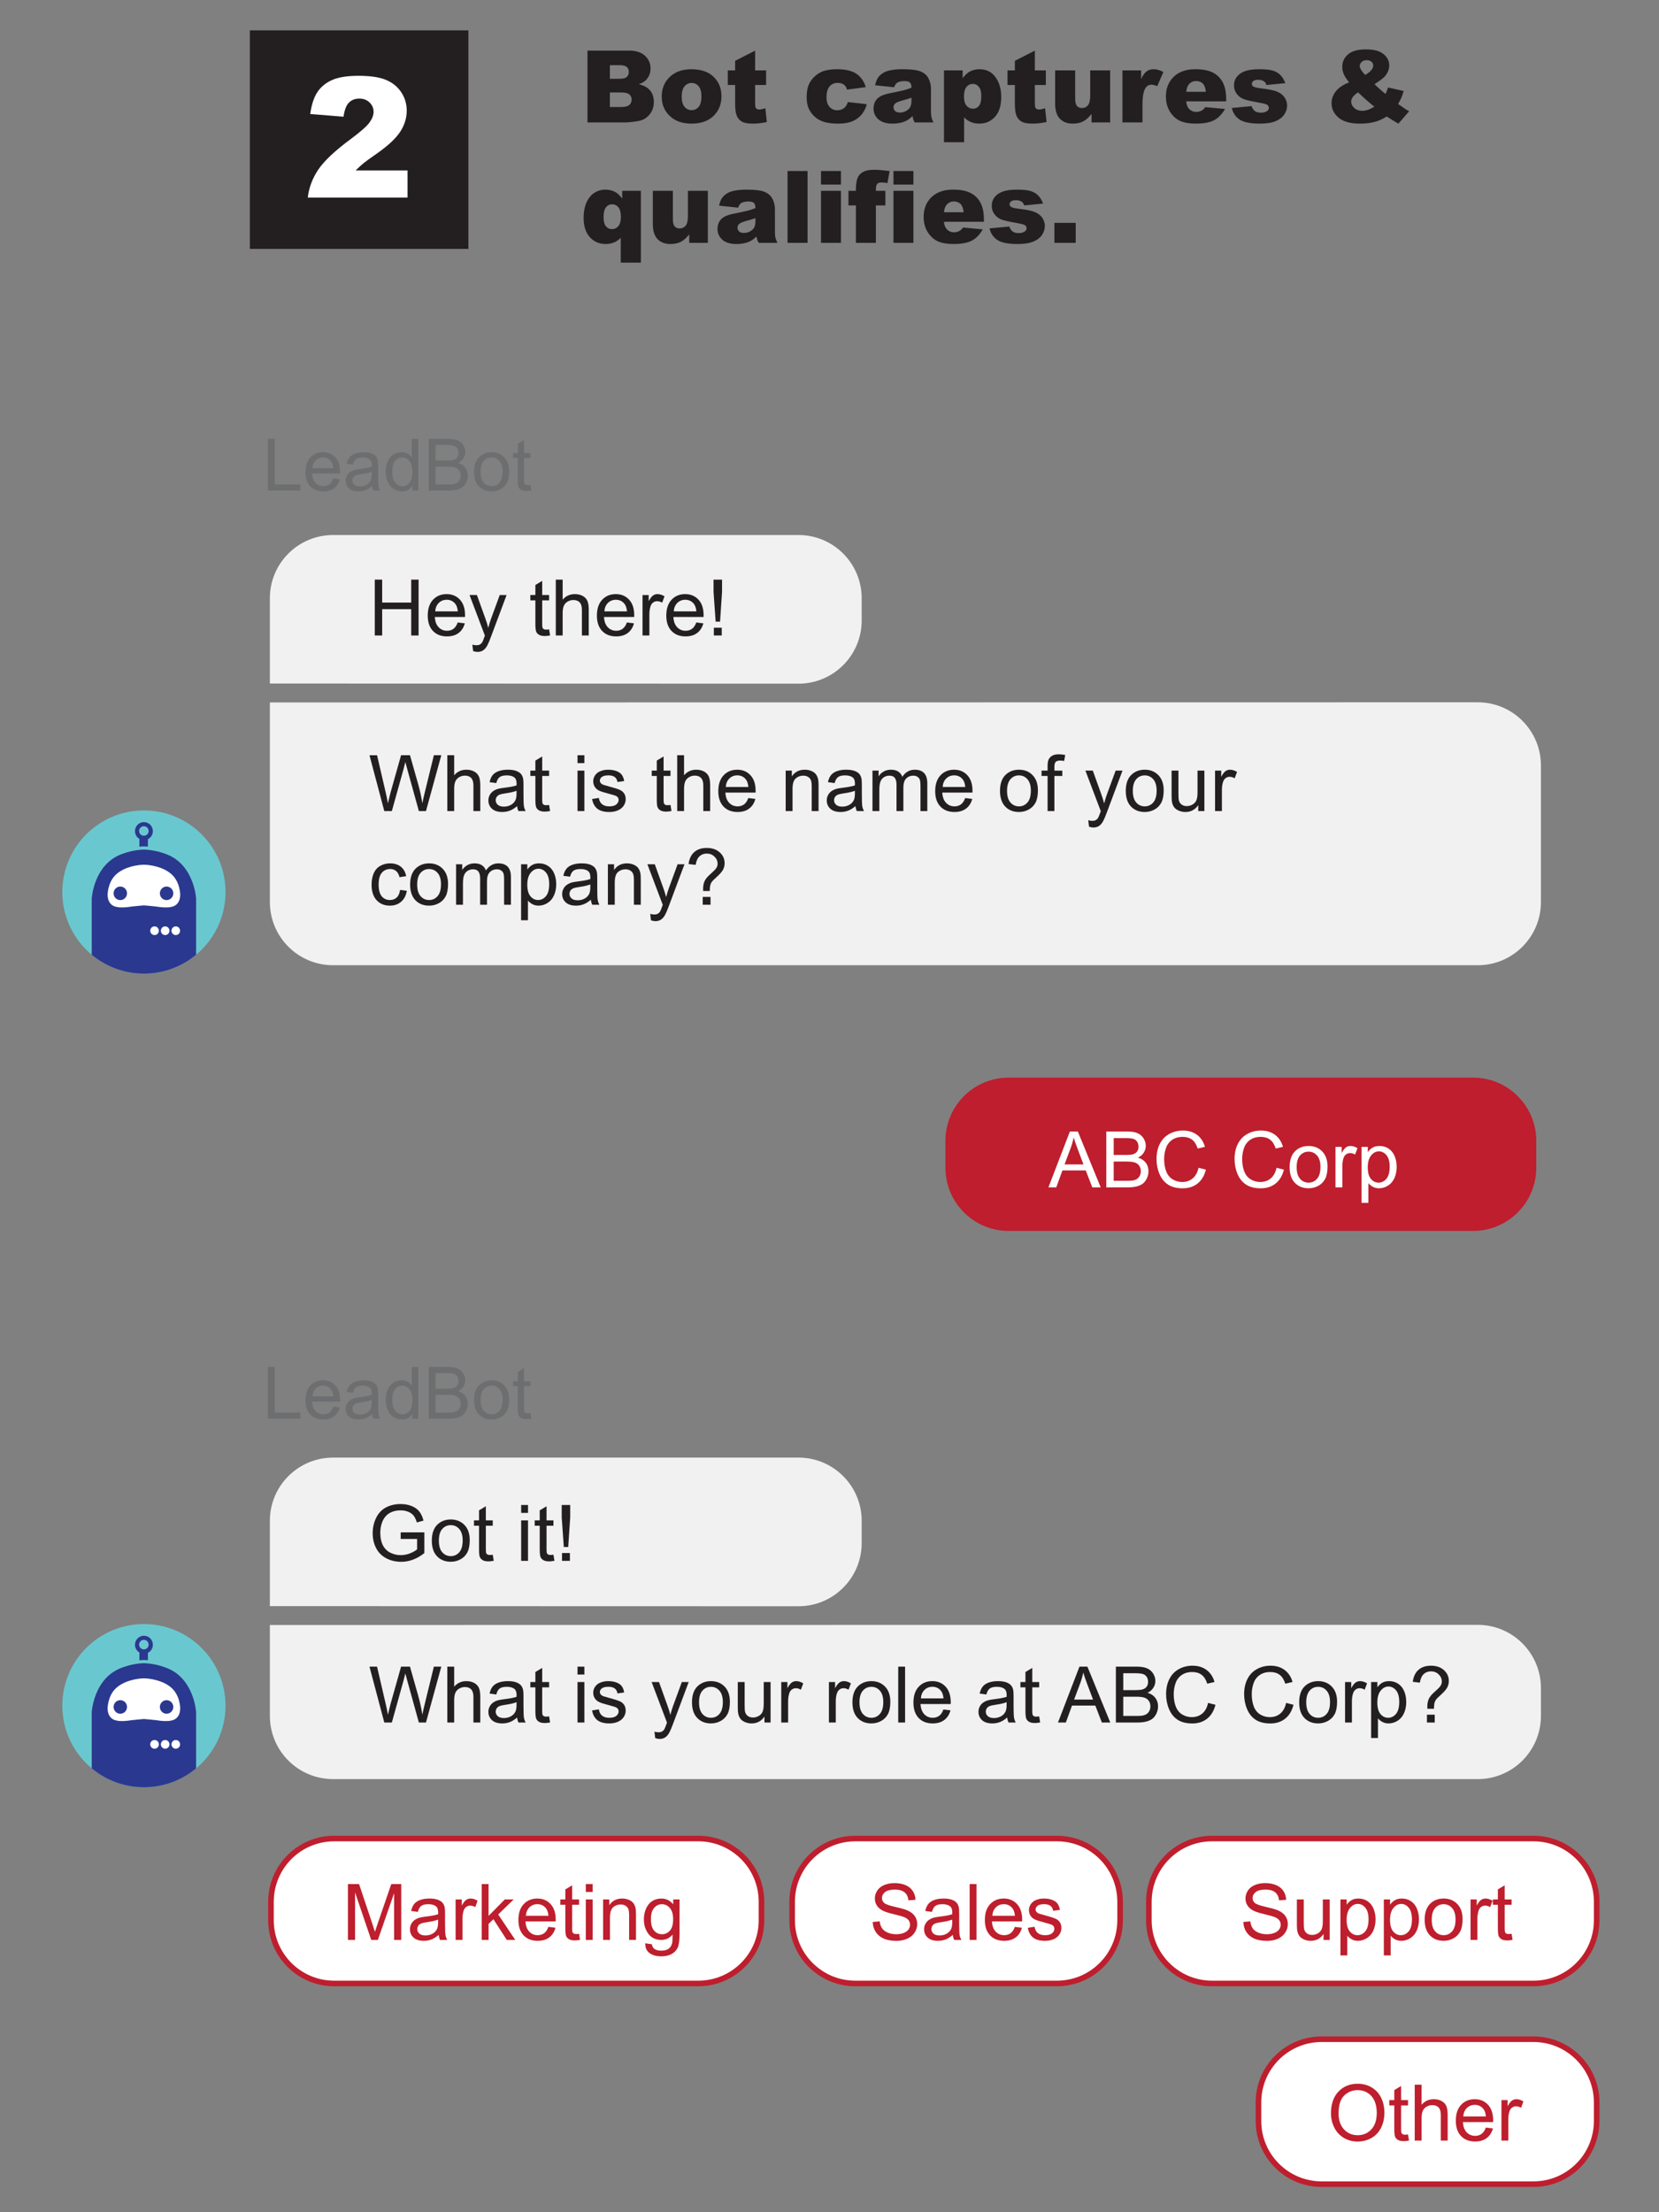 <?xml version="1.0" encoding="utf-8"?>
<!-- Generator: Adobe Illustrator 16.0.0, SVG Export Plug-In . SVG Version: 6.00 Build 0)  -->
<!DOCTYPE svg PUBLIC "-//W3C//DTD SVG 1.1//EN" "http://www.w3.org/Graphics/SVG/1.1/DTD/svg11.dtd">
<svg version="1.1" id="Layer_1" xmlns="http://www.w3.org/2000/svg" xmlns:xlink="http://www.w3.org/1999/xlink" x="0px" y="0px"
	 width="297.638px" height="396.85px" viewBox="0 0 297.638 396.85" enable-background="new 0 0 297.638 396.85"
	 xml:space="preserve">
<rect x="0" y="0" width="297.638" height="396.85" fill="#808080" stroke="none"/>
<g>
	<g>
		<path fill="#231F20" d="M105.4,9.08h7.453c1.242,0,2.195,0.308,2.86,0.923s0.998,1.377,0.998,2.285
			c0,0.762-0.237,1.415-0.712,1.96c-0.316,0.363-0.779,0.65-1.389,0.861c0.926,0.223,1.606,0.605,2.044,1.147
			c0.436,0.542,0.654,1.223,0.654,2.043c0,0.668-0.155,1.269-0.466,1.802s-0.735,0.955-1.274,1.266
			c-0.334,0.193-0.838,0.334-1.512,0.422c-0.896,0.117-1.491,0.176-1.784,0.176H105.4V9.08z M109.417,14.133h1.731
			c0.621,0,1.053-0.107,1.296-0.321s0.365-0.523,0.365-0.927c0-0.375-0.122-0.668-0.365-0.879s-0.666-0.316-1.27-0.316h-1.758
			V14.133z M109.417,19.196h2.03c0.686,0,1.169-0.122,1.45-0.365s0.422-0.57,0.422-0.98c0-0.381-0.14-0.687-0.418-0.918
			s-0.766-0.347-1.463-0.347h-2.021V19.196z"/>
		<path fill="#231F20" d="M118.715,17.324c0-1.424,0.48-2.597,1.441-3.52s2.259-1.384,3.894-1.384c1.869,0,3.281,0.542,4.236,1.626
			c0.768,0.873,1.151,1.948,1.151,3.226c0,1.436-0.477,2.612-1.429,3.529s-2.269,1.375-3.95,1.375c-1.5,0-2.713-0.381-3.639-1.143
			C119.284,20.089,118.715,18.853,118.715,17.324z M122.301,17.315c0,0.832,0.168,1.447,0.505,1.846s0.761,0.598,1.271,0.598
			c0.516,0,0.938-0.196,1.271-0.589c0.33-0.393,0.496-1.022,0.496-1.89c0-0.809-0.167-1.411-0.501-1.806s-0.747-0.593-1.239-0.593
			c-0.521,0-0.952,0.201-1.292,0.602S122.301,16.495,122.301,17.315z"/>
		<path fill="#231F20" d="M135.476,9.08v3.551h1.969v2.619h-1.969v3.307c0,0.398,0.038,0.661,0.114,0.79
			c0.117,0.199,0.322,0.298,0.615,0.298c0.264,0,0.633-0.076,1.107-0.228l0.264,2.469c-0.885,0.193-1.711,0.29-2.479,0.29
			c-0.891,0-1.547-0.114-1.969-0.342c-0.422-0.229-0.733-0.575-0.937-1.04c-0.201-0.465-0.303-1.219-0.303-2.26V15.25h-1.318V12.63
			h1.318v-1.714L135.476,9.08z"/>
		<path fill="#231F20" d="M152.114,18.308l3.4,0.387c-0.188,0.709-0.494,1.323-0.922,1.841s-0.975,0.921-1.64,1.208
			s-1.51,0.431-2.535,0.431c-0.99,0-1.814-0.092-2.475-0.276c-0.658-0.185-1.226-0.483-1.7-0.896
			c-0.475-0.413-0.847-0.897-1.116-1.453s-0.404-1.294-0.404-2.213c0-0.96,0.164-1.759,0.492-2.397
			c0.24-0.468,0.568-0.888,0.984-1.26c0.416-0.372,0.844-0.648,1.283-0.83c0.697-0.287,1.591-0.43,2.681-0.43
			c1.523,0,2.685,0.272,3.485,0.817c0.798,0.545,1.36,1.342,1.683,2.391l-3.366,0.448c-0.105-0.398-0.298-0.699-0.576-0.901
			s-0.651-0.303-1.12-0.303c-0.592,0-1.071,0.212-1.437,0.636c-0.367,0.424-0.55,1.066-0.55,1.926c0,0.766,0.182,1.348,0.545,1.746
			c0.363,0.398,0.826,0.597,1.389,0.597c0.469,0,0.862-0.12,1.183-0.36C151.716,19.175,151.956,18.806,152.114,18.308z"/>
		<path fill="#231F20" d="M160.418,15.654L157,15.293c0.129-0.598,0.314-1.068,0.557-1.411c0.244-0.343,0.594-0.64,1.051-0.892
			c0.328-0.182,0.779-0.322,1.354-0.422s1.195-0.149,1.863-0.149c1.072,0,1.934,0.06,2.584,0.18s1.193,0.371,1.627,0.751
			c0.305,0.264,0.545,0.637,0.721,1.121s0.264,0.945,0.264,1.384v4.122c0,0.439,0.027,0.784,0.082,1.033
			c0.057,0.249,0.178,0.567,0.365,0.954h-3.357c-0.135-0.24-0.223-0.423-0.264-0.549s-0.082-0.324-0.123-0.593
			c-0.469,0.451-0.934,0.773-1.396,0.967c-0.633,0.258-1.369,0.387-2.207,0.387c-1.113,0-1.959-0.258-2.535-0.773
			c-0.578-0.516-0.865-1.151-0.865-1.907c0-0.709,0.207-1.292,0.623-1.749s1.184-0.797,2.303-1.02
			c1.342-0.27,2.213-0.458,2.611-0.567s0.82-0.25,1.266-0.426c0-0.439-0.092-0.747-0.273-0.923s-0.5-0.264-0.957-0.264
			c-0.586,0-1.025,0.094-1.318,0.281C160.745,14.974,160.559,15.25,160.418,15.654z M163.522,17.535
			c-0.492,0.176-1.006,0.331-1.539,0.466c-0.727,0.193-1.186,0.384-1.379,0.571c-0.199,0.193-0.299,0.413-0.299,0.659
			c0,0.281,0.098,0.511,0.293,0.69c0.197,0.179,0.486,0.268,0.867,0.268c0.398,0,0.768-0.097,1.111-0.29
			c0.342-0.193,0.586-0.429,0.729-0.708c0.145-0.278,0.217-0.64,0.217-1.085V17.535z"/>
		<path fill="#231F20" d="M169.358,25.515V12.63h3.348v1.38c0.463-0.58,0.889-0.973,1.275-1.178c0.521-0.275,1.098-0.413,1.73-0.413
			c1.248,0,2.213,0.478,2.896,1.433c0.682,0.955,1.023,2.136,1.023,3.542c0,1.553-0.371,2.738-1.115,3.555s-1.686,1.226-2.822,1.226
			c-0.551,0-1.053-0.094-1.508-0.281c-0.453-0.188-0.859-0.466-1.217-0.835v4.456H169.358z M172.944,17.324
			c0,0.738,0.154,1.286,0.465,1.644s0.703,0.536,1.178,0.536c0.416,0,0.766-0.171,1.047-0.514s0.422-0.924,0.422-1.745
			c0-0.756-0.146-1.311-0.439-1.666s-0.65-0.532-1.072-0.532c-0.457,0-0.838,0.179-1.143,0.536S172.944,16.521,172.944,17.324z"/>
		<path fill="#231F20" d="M185.661,9.08v3.551h1.969v2.619h-1.969v3.307c0,0.398,0.039,0.661,0.115,0.79
			c0.117,0.199,0.322,0.298,0.615,0.298c0.264,0,0.633-0.076,1.107-0.228l0.264,2.469c-0.885,0.193-1.711,0.29-2.479,0.29
			c-0.891,0-1.547-0.114-1.969-0.342c-0.422-0.229-0.734-0.575-0.938-1.04c-0.201-0.465-0.303-1.219-0.303-2.26V15.25h-1.318V12.63
			h1.318v-1.714L185.661,9.08z"/>
		<path fill="#231F20" d="M199.17,21.964h-3.34v-1.512c-0.498,0.621-1.002,1.063-1.508,1.327c-0.508,0.264-1.129,0.396-1.867,0.396
			c-0.984,0-1.758-0.294-2.316-0.883c-0.561-0.589-0.84-1.496-0.84-2.72V12.63h3.596v5.133c0,0.586,0.107,1.002,0.324,1.248
			s0.521,0.369,0.914,0.369c0.428,0,0.779-0.164,1.051-0.492c0.273-0.328,0.408-0.917,0.408-1.767V12.63h3.578V21.964z"/>
		<path fill="#231F20" d="M201.375,12.63h3.35v1.529c0.322-0.662,0.654-1.118,0.998-1.367c0.342-0.249,0.766-0.374,1.27-0.374
			c0.527,0,1.104,0.164,1.73,0.492l-1.107,2.549c-0.422-0.176-0.756-0.264-1.002-0.264c-0.469,0-0.832,0.193-1.09,0.58
			c-0.369,0.545-0.553,1.564-0.553,3.059v3.129h-3.596V12.63z"/>
		<path fill="#231F20" d="M219.983,18.185h-7.172c0.064,0.574,0.219,1.002,0.465,1.283c0.346,0.404,0.797,0.606,1.354,0.606
			c0.352,0,0.686-0.088,1.002-0.264c0.193-0.111,0.402-0.308,0.625-0.589l3.523,0.325c-0.539,0.938-1.189,1.61-1.951,2.017
			s-1.854,0.611-3.277,0.611c-1.236,0-2.209-0.174-2.918-0.523s-1.297-0.902-1.762-1.661c-0.467-0.759-0.699-1.651-0.699-2.676
			c0-1.459,0.467-2.64,1.402-3.542c0.934-0.902,2.225-1.354,3.871-1.354c1.336,0,2.391,0.202,3.164,0.606s1.361,0.99,1.766,1.758
			s0.607,1.767,0.607,2.997V18.185z M216.344,16.471c-0.07-0.691-0.258-1.187-0.559-1.485c-0.303-0.299-0.699-0.448-1.191-0.448
			c-0.568,0-1.021,0.226-1.361,0.677c-0.217,0.281-0.355,0.7-0.414,1.257H216.344z"/>
		<path fill="#231F20" d="M220.993,19.372l3.551-0.334c0.146,0.422,0.352,0.724,0.615,0.905s0.615,0.272,1.055,0.272
			c0.48,0,0.854-0.103,1.117-0.307c0.205-0.152,0.307-0.342,0.307-0.57c0-0.257-0.135-0.457-0.404-0.597
			c-0.193-0.099-0.705-0.222-1.537-0.368c-1.242-0.217-2.105-0.417-2.588-0.602c-0.484-0.184-0.893-0.496-1.223-0.935
			c-0.332-0.439-0.496-0.939-0.496-1.501c0-0.615,0.178-1.145,0.535-1.589s0.85-0.777,1.477-0.997
			c0.627-0.219,1.469-0.329,2.523-0.329c1.113,0,1.934,0.085,2.465,0.255c0.529,0.17,0.973,0.434,1.328,0.791
			c0.354,0.357,0.648,0.841,0.883,1.45l-3.393,0.334c-0.088-0.299-0.234-0.519-0.439-0.659c-0.281-0.188-0.621-0.281-1.02-0.281
			c-0.404,0-0.699,0.072-0.883,0.215c-0.186,0.144-0.277,0.317-0.277,0.522c0,0.228,0.117,0.4,0.352,0.518s0.744,0.222,1.529,0.316
			c1.189,0.135,2.074,0.322,2.654,0.562s1.023,0.583,1.332,1.027c0.307,0.445,0.461,0.934,0.461,1.466
			c0,0.539-0.162,1.063-0.488,1.572c-0.324,0.509-0.838,0.915-1.537,1.216c-0.701,0.301-1.654,0.452-2.861,0.452
			c-1.705,0-2.92-0.243-3.643-0.729C221.663,20.959,221.198,20.268,220.993,19.372z"/>
		<path fill="#231F20" d="M249.03,15.698l2.795,0.624c-0.146,0.516-0.287,0.929-0.422,1.239s-0.324,0.677-0.57,1.099l1.344,0.923
			c0.164,0.105,0.375,0.231,0.633,0.378l-1.924,2.215c-0.352-0.188-0.717-0.404-1.094-0.65c-0.379-0.246-0.717-0.457-1.016-0.633
			c-0.621,0.41-1.242,0.709-1.863,0.896c-0.861,0.258-1.84,0.387-2.936,0.387c-1.717,0-2.994-0.357-3.832-1.072
			s-1.258-1.582-1.258-2.602c0-0.732,0.246-1.425,0.738-2.079s1.299-1.206,2.418-1.657c-0.469-0.568-0.791-1.062-0.967-1.481
			s-0.264-0.845-0.264-1.279c0-0.914,0.348-1.667,1.045-2.259s1.756-0.888,3.174-0.888c1.447,0,2.51,0.281,3.189,0.844
			s1.02,1.236,1.02,2.021c0,0.439-0.104,0.861-0.311,1.266c-0.209,0.404-0.459,0.732-0.752,0.984s-0.818,0.627-1.574,1.125
			c0.627,0.627,1.281,1.21,1.961,1.749C248.747,16.486,248.901,16.102,249.03,15.698z M243.643,16.568
			c-0.492,0.346-0.82,0.642-0.98,0.888c-0.162,0.246-0.242,0.507-0.242,0.782c0,0.428,0.186,0.809,0.555,1.143
			s0.85,0.501,1.441,0.501c0.639,0,1.355-0.249,2.152-0.747C245.807,18.548,244.833,17.693,243.643,16.568z M244.917,13.439
			c0.463-0.252,0.82-0.526,1.072-0.822s0.379-0.576,0.379-0.839c0-0.275-0.105-0.508-0.316-0.699s-0.502-0.286-0.871-0.286
			c-0.363,0-0.658,0.105-0.887,0.316s-0.344,0.46-0.344,0.747C243.95,12.22,244.272,12.748,244.917,13.439z"/>
		<path fill="#231F20" d="M114.98,47.115h-3.612v-4.456c-0.352,0.369-0.755,0.647-1.209,0.835s-0.959,0.281-1.516,0.281
			c-1.137,0-2.077-0.409-2.821-1.226s-1.116-1.988-1.116-3.511c0-1.02,0.17-1.919,0.51-2.698s0.812-1.361,1.415-1.745
			s1.269-0.576,1.995-0.576c0.627,0,1.204,0.138,1.731,0.413c0.387,0.205,0.812,0.598,1.274,1.178v-1.38h3.349V47.115z
			 M111.394,38.924c0-0.803-0.151-1.383-0.452-1.74c-0.303-0.357-0.685-0.536-1.147-0.536c-0.428,0-0.786,0.177-1.077,0.532
			c-0.289,0.354-0.435,0.948-0.435,1.78c0,0.744,0.142,1.288,0.427,1.63c0.283,0.343,0.631,0.514,1.041,0.514
			c0.48,0,0.875-0.179,1.182-0.536C111.241,40.21,111.394,39.662,111.394,38.924z"/>
		<path fill="#231F20" d="M126.995,43.564h-3.34v-1.512c-0.498,0.621-1.001,1.063-1.508,1.327s-1.129,0.396-1.867,0.396
			c-0.984,0-1.757-0.294-2.316-0.883s-0.839-1.496-0.839-2.72V34.23h3.595v5.133c0,0.586,0.108,1.002,0.325,1.248
			s0.521,0.369,0.914,0.369c0.428,0,0.778-0.164,1.05-0.492c0.273-0.328,0.409-0.917,0.409-1.767V34.23h3.577V43.564z"/>
		<path fill="#231F20" d="M132.426,37.254l-3.419-0.36c0.129-0.598,0.314-1.068,0.558-1.411s0.594-0.64,1.051-0.892
			c0.328-0.182,0.779-0.322,1.354-0.422s1.195-0.149,1.863-0.149c1.072,0,1.934,0.06,2.584,0.18s1.192,0.371,1.626,0.751
			c0.305,0.264,0.545,0.637,0.721,1.121s0.264,0.945,0.264,1.384v4.122c0,0.439,0.027,0.784,0.083,1.033s0.178,0.567,0.365,0.954
			h-3.357c-0.135-0.24-0.223-0.423-0.264-0.549s-0.082-0.324-0.123-0.593c-0.469,0.451-0.935,0.773-1.397,0.967
			c-0.633,0.258-1.368,0.387-2.206,0.387c-1.113,0-1.959-0.258-2.535-0.773c-0.578-0.516-0.866-1.151-0.866-1.907
			c0-0.709,0.208-1.292,0.624-1.749s1.184-0.797,2.303-1.02c1.342-0.27,2.212-0.458,2.61-0.567s0.82-0.25,1.266-0.426
			c0-0.439-0.091-0.747-0.272-0.923s-0.501-0.264-0.958-0.264c-0.586,0-1.025,0.094-1.318,0.281
			C132.751,36.574,132.567,36.85,132.426,37.254z M135.529,39.135c-0.492,0.176-1.005,0.331-1.538,0.466
			c-0.727,0.193-1.187,0.384-1.38,0.571c-0.199,0.193-0.299,0.413-0.299,0.659c0,0.281,0.098,0.511,0.294,0.69
			s0.485,0.268,0.866,0.268c0.398,0,0.769-0.097,1.112-0.29c0.342-0.193,0.585-0.429,0.729-0.708s0.216-0.64,0.216-1.085V39.135z"/>
		<path fill="#231F20" d="M141.294,30.68h3.586v12.885h-3.586V30.68z"/>
		<path fill="#231F20" d="M147.297,30.68h3.577v2.435h-3.577V30.68z M147.297,34.23h3.577v9.334h-3.577V34.23z"/>
		<path fill="#231F20" d="M157.141,34.23h1.705v2.619h-1.705v6.715h-3.586V36.85h-1.336V34.23h1.336v-0.422
			c0-0.381,0.041-0.8,0.123-1.257s0.235-0.831,0.461-1.121c0.225-0.29,0.541-0.524,0.949-0.703c0.406-0.179,1.004-0.268,1.789-0.268
			c0.627,0,1.537,0.073,2.732,0.22l-0.395,2.162c-0.428-0.07-0.773-0.105-1.037-0.105c-0.322,0-0.555,0.054-0.695,0.163
			s-0.24,0.28-0.299,0.514C157.155,33.542,157.141,33.814,157.141,34.23z"/>
		<path fill="#231F20" d="M160.295,30.68h3.578v2.435h-3.578V30.68z M160.295,34.23h3.578v9.334h-3.578V34.23z"/>
		<path fill="#231F20" d="M176.52,39.785h-7.172c0.064,0.574,0.221,1.002,0.467,1.283c0.346,0.404,0.797,0.606,1.354,0.606
			c0.352,0,0.686-0.088,1.002-0.264c0.193-0.111,0.4-0.308,0.623-0.589l3.525,0.325c-0.539,0.938-1.189,1.61-1.951,2.017
			s-1.855,0.611-3.279,0.611c-1.236,0-2.209-0.174-2.918-0.523s-1.297-0.902-1.762-1.661c-0.467-0.759-0.699-1.651-0.699-2.676
			c0-1.459,0.467-2.64,1.402-3.542c0.934-0.902,2.225-1.354,3.871-1.354c1.336,0,2.391,0.202,3.164,0.606s1.363,0.99,1.768,1.758
			s0.605,1.767,0.605,2.997V39.785z M172.881,38.071c-0.07-0.691-0.256-1.187-0.559-1.485c-0.301-0.299-0.697-0.448-1.189-0.448
			c-0.568,0-1.023,0.226-1.363,0.677c-0.217,0.281-0.354,0.7-0.412,1.257H172.881z"/>
		<path fill="#231F20" d="M177.532,40.972l3.551-0.334c0.146,0.422,0.352,0.724,0.615,0.905s0.615,0.272,1.055,0.272
			c0.48,0,0.852-0.103,1.115-0.307c0.205-0.152,0.309-0.342,0.309-0.57c0-0.257-0.135-0.457-0.404-0.597
			c-0.193-0.099-0.707-0.222-1.539-0.368c-1.242-0.217-2.105-0.417-2.588-0.602c-0.484-0.184-0.891-0.496-1.223-0.935
			c-0.33-0.439-0.496-0.939-0.496-1.501c0-0.615,0.18-1.145,0.537-1.589s0.85-0.777,1.477-0.997
			c0.627-0.219,1.467-0.329,2.521-0.329c1.113,0,1.936,0.085,2.465,0.255c0.531,0.17,0.973,0.434,1.328,0.791
			c0.354,0.357,0.648,0.841,0.883,1.45l-3.393,0.334c-0.088-0.299-0.234-0.519-0.439-0.659c-0.281-0.188-0.621-0.281-1.02-0.281
			c-0.404,0-0.699,0.072-0.883,0.215c-0.186,0.144-0.277,0.317-0.277,0.522c0,0.228,0.117,0.4,0.352,0.518s0.744,0.222,1.529,0.316
			c1.189,0.135,2.074,0.322,2.654,0.562s1.023,0.583,1.332,1.027c0.307,0.445,0.461,0.934,0.461,1.466
			c0,0.539-0.162,1.063-0.488,1.572c-0.324,0.509-0.838,0.915-1.537,1.216c-0.701,0.301-1.654,0.452-2.861,0.452
			c-1.705,0-2.92-0.243-3.643-0.729C178.2,42.56,177.737,41.868,177.532,40.972z"/>
		<path fill="#231F20" d="M189.168,39.979h3.822v3.586h-3.822V39.979z"/>
	</g>
	<rect x="44.829" y="5.447" fill="#231F20" width="39.204" height="39.204"/>
	<g>
		<path fill="#FFFFFF" d="M73.118,35.439h-17.9c0.205-1.768,0.827-3.43,1.867-4.988s2.991-3.396,5.853-5.515
			c1.748-1.299,2.866-2.285,3.354-2.959s0.732-1.313,0.732-1.919c0-0.654-0.242-1.213-0.726-1.677s-1.091-0.696-1.823-0.696
			c-0.762,0-1.385,0.239-1.868,0.718s-0.808,1.323-0.974,2.534l-5.977-0.483c0.234-1.68,0.664-2.991,1.289-3.933
			s1.506-1.665,2.644-2.168s2.713-0.754,4.725-0.754c2.1,0,3.732,0.239,4.899,0.718s2.085,1.213,2.754,2.205
			s1.004,2.102,1.004,3.333c0,1.309-0.384,2.559-1.15,3.75s-2.16,2.5-4.182,3.926c-1.201,0.83-2.005,1.411-2.41,1.743
			s-0.881,0.767-1.428,1.304h9.316V35.439z"/>
	</g>
</g>
<g>
	<path fill="#FFFFFF" stroke="#BE1E2D" stroke-miterlimit="10" d="M286.455,344.477c0,6.263-5.076,11.339-11.338,11.339h-57.662
		c-6.262,0-11.338-5.076-11.338-11.339v-3.322c0-6.263,5.076-11.339,11.338-11.339h57.662c6.262,0,11.338,5.076,11.338,11.339
		V344.477z"/>
	<path fill="#FFFFFF" stroke="#BE1E2D" stroke-miterlimit="10" d="M136.617,344.477c0,6.263-5.077,11.339-11.338,11.339H59.955
		c-6.262,0-11.338-5.076-11.338-11.339v-3.322c0-6.263,5.077-11.339,11.338-11.339h65.323c6.262,0,11.338,5.076,11.338,11.339
		V344.477z"/>
	<path fill="#FFFFFF" stroke="#BE1E2D" stroke-miterlimit="10" d="M286.455,380.477c0,6.263-5.076,11.339-11.338,11.339h-38
		c-6.262,0-11.338-5.076-11.338-11.339v-3.322c0-6.263,5.076-11.339,11.338-11.339h38c6.262,0,11.338,5.076,11.338,11.339V380.477z"
		/>
	<path fill="#FFFFFF" stroke="#BE1E2D" stroke-miterlimit="10" d="M200.955,344.477c0,6.263-5.076,11.339-11.338,11.339h-36.162
		c-6.262,0-11.338-5.076-11.338-11.339v-3.322c0-6.263,5.076-11.339,11.338-11.339h36.162c6.262,0,11.338,5.076,11.338,11.339
		V344.477z"/>
	<g>
		<circle fill="#69C8CF" cx="25.82" cy="160.023" r="14.637"/>
		<g>
			<defs>
				<circle id="SVGID_1_" cx="25.82" cy="160.023" r="14.637"/>
			</defs>
			<clipPath id="SVGID_2_">
				<use xlink:href="#SVGID_1_"  overflow="visible"/>
			</clipPath>
			<g clip-path="url(#SVGID_2_)">
				<path fill="#FFFFFF" d="M33.301,166.846c0,0.799-0.65,1.447-1.452,1.447h-5.801c-0.802,0-1.452-0.647-1.452-1.447l0,0
					c0-0.802,0.65-1.453,1.452-1.453h5.801C32.65,165.393,33.301,166.044,33.301,166.846L33.301,166.846z"/>
				<path fill="#FFFFFF" d="M33.563,159.659c0,2.803-2.274,5.075-5.077,5.075h-5.933c-2.805,0-5.076-2.271-5.076-5.075l0,0
					c0-2.804,2.271-5.077,5.076-5.077h5.933C31.289,154.582,33.563,156.854,33.563,159.659L33.563,159.659z"/>
				<path id="Robo.to_6_" fill="#2B388F" d="M28.682,160.255c0-0.669,0.539-1.216,1.205-1.216c0.663,0,1.205,0.547,1.205,1.216
					c0,0.668-0.542,1.214-1.205,1.214C29.221,161.469,28.682,160.924,28.682,160.255z M21.584,161.469
					c0.667,0,1.205-0.545,1.205-1.214c0-0.673-0.538-1.216-1.205-1.216s-1.204,0.543-1.204,1.216
					C20.38,160.924,20.918,161.469,21.584,161.469z M16.457,164.536v-3.335c0,0,0.322-6.077,5.335-7.967
					c1.489-0.563,2.85-0.791,4.028-0.832c1.179,0.041,2.541,0.269,4.025,0.832c5.016,1.89,5.339,7.967,5.339,7.967v3.333v5.114v1.6
					c0.01,0.131,0.021,0.262,0.021,0.392c0,0.139-0.01,0.277-0.021,0.419v0.037h-0.003c-0.212,2.664-2.282,4.803-4.905,5.093
					l0.003,0.037H25.82h-4.458l0.003-0.037c-2.623-0.29-4.693-2.429-4.905-5.093h-0.003v-0.037c-0.01-0.142-0.021-0.28-0.021-0.419
					c0-0.13,0.011-0.261,0.021-0.392v-1.6V164.536z M28.501,166.964c0-0.43-0.345-0.781-0.771-0.781
					c-0.431,0-0.776,0.351-0.776,0.781c0,0.43,0.346,0.778,0.776,0.778C28.156,167.742,28.501,167.394,28.501,166.964z
					 M30.405,166.964c0-0.43-0.346-0.781-0.772-0.781s-0.774,0.351-0.774,0.781c0,0.43,0.348,0.778,0.774,0.778
					S30.405,167.394,30.405,166.964z M32.311,166.964c0-0.43-0.345-0.781-0.774-0.781s-0.773,0.351-0.773,0.781
					c0,0.43,0.344,0.778,0.773,0.778S32.311,167.394,32.311,166.964z M19.306,160.481c0,2.07,1.61,2.205,1.61,2.205
					c0.559,0.177,1.741,0.088,2.274,0c0.492-0.084,2.299-0.239,2.585-0.268c0.011,0,0.029,0.003,0.044,0.003
					c0.013,0,0.032-0.003,0.042-0.003c0.287,0.024,2.094,0.184,2.586,0.268c0.535,0.088,1.716,0.177,2.277,0
					c0,0,1.606-0.135,1.606-2.205c0,0,0-2.295-1.606-3.694c-1.56-1.351-3.901-1.645-4.818-1.664l0,0c-0.015,0-0.032,0-0.045,0
					s-0.03,0-0.042,0c-0.012,0-0.031,0-0.044,0c-0.012,0-0.03,0-0.042,0l0,0c-0.917,0.019-3.262,0.313-4.818,1.664
					C19.306,158.187,19.306,160.481,19.306,160.481z"/>
				<path fill="#2B388F" d="M25.82,147.478c-0.886,0-1.605,0.727-1.605,1.622c0,0.599,0.323,1.115,0.803,1.396h-0.01v1.387
					c0.266-0.029,0.537-0.047,0.812-0.047c0.243,0,0.48,0.015,0.716,0.037v-1.329c0.526-0.268,0.891-0.81,0.891-1.444
					C27.426,148.205,26.709,147.478,25.82,147.478z M25.811,149.926c-0.47,0-0.853-0.383-0.853-0.857
					c0-0.472,0.382-0.854,0.853-0.854c0.475,0,0.857,0.383,0.857,0.854C26.668,149.543,26.286,149.926,25.811,149.926z"/>
			</g>
		</g>
	</g>
	<g>
		<circle fill="#69C8CF" cx="25.82" cy="305.979" r="14.637"/>
		<g>
			<defs>
				<circle id="SVGID_3_" cx="25.82" cy="305.979" r="14.637"/>
			</defs>
			<clipPath id="SVGID_4_">
				<use xlink:href="#SVGID_3_"  overflow="visible"/>
			</clipPath>
			<g clip-path="url(#SVGID_4_)">
				<path fill="#FFFFFF" d="M33.301,312.803c0,0.8-0.65,1.446-1.452,1.446h-5.801c-0.802,0-1.452-0.646-1.452-1.446l0,0
					c0-0.802,0.65-1.453,1.452-1.453h5.801C32.65,311.35,33.301,312.001,33.301,312.803L33.301,312.803z"/>
				<path fill="#FFFFFF" d="M33.563,305.615c0,2.804-2.274,5.075-5.077,5.075h-5.933c-2.805,0-5.076-2.271-5.076-5.075l0,0
					c0-2.804,2.271-5.077,5.076-5.077h5.933C31.289,300.538,33.563,302.812,33.563,305.615L33.563,305.615z"/>
				<path id="Robo.to_1_" fill="#2B388F" d="M28.682,306.212c0-0.67,0.539-1.217,1.205-1.217c0.663,0,1.205,0.547,1.205,1.217
					c0,0.668-0.542,1.214-1.205,1.214C29.221,307.426,28.682,306.88,28.682,306.212z M21.584,307.426
					c0.667,0,1.205-0.546,1.205-1.214c0-0.673-0.538-1.217-1.205-1.217s-1.204,0.544-1.204,1.217
					C20.38,306.88,20.918,307.426,21.584,307.426z M16.457,310.492v-3.335c0,0,0.322-6.076,5.335-7.967
					c1.489-0.563,2.85-0.791,4.028-0.832c1.179,0.041,2.541,0.27,4.025,0.832c5.016,1.891,5.339,7.967,5.339,7.967v3.333v5.114v1.6
					c0.01,0.131,0.021,0.262,0.021,0.392c0,0.139-0.01,0.277-0.021,0.419v0.037h-0.003c-0.212,2.664-2.282,4.803-4.905,5.093
					l0.003,0.036H25.82h-4.458l0.003-0.036c-2.623-0.29-4.693-2.429-4.905-5.093h-0.003v-0.037c-0.01-0.142-0.021-0.28-0.021-0.419
					c0-0.13,0.011-0.261,0.021-0.392v-1.6V310.492z M28.501,312.921c0-0.431-0.345-0.781-0.771-0.781
					c-0.431,0-0.776,0.351-0.776,0.781c0,0.43,0.346,0.777,0.776,0.777C28.156,313.698,28.501,313.351,28.501,312.921z
					 M30.405,312.921c0-0.431-0.346-0.781-0.772-0.781s-0.774,0.351-0.774,0.781c0,0.43,0.348,0.777,0.774,0.777
					S30.405,313.351,30.405,312.921z M32.311,312.921c0-0.431-0.345-0.781-0.774-0.781s-0.773,0.351-0.773,0.781
					c0,0.43,0.344,0.777,0.773,0.777S32.311,313.351,32.311,312.921z M19.306,306.438c0,2.07,1.61,2.205,1.61,2.205
					c0.559,0.176,1.741,0.088,2.274,0c0.492-0.084,2.299-0.239,2.585-0.268c0.011,0,0.029,0.003,0.044,0.003
					c0.013,0,0.032-0.003,0.042-0.003c0.287,0.023,2.094,0.184,2.586,0.268c0.535,0.088,1.716,0.176,2.277,0
					c0,0,1.606-0.135,1.606-2.205c0,0,0-2.295-1.606-3.694c-1.56-1.351-3.901-1.646-4.818-1.663l0,0c-0.015,0-0.032,0-0.045,0
					s-0.03,0-0.042,0c-0.012,0-0.031,0-0.044,0c-0.012,0-0.03,0-0.042,0l0,0c-0.917,0.018-3.262,0.313-4.818,1.663
					C19.306,304.144,19.306,306.438,19.306,306.438z"/>
				<path fill="#2B388F" d="M25.82,293.435c-0.886,0-1.605,0.727-1.605,1.622c0,0.599,0.323,1.114,0.803,1.396h-0.01v1.387
					c0.266-0.028,0.537-0.047,0.812-0.047c0.243,0,0.48,0.016,0.716,0.037v-1.328c0.526-0.269,0.891-0.811,0.891-1.444
					C27.426,294.161,26.709,293.435,25.82,293.435z M25.811,295.882c-0.47,0-0.853-0.383-0.853-0.857
					c0-0.471,0.382-0.854,0.853-0.854c0.475,0,0.857,0.383,0.857,0.854C26.668,295.499,26.286,295.882,25.811,295.882z"/>
			</g>
		</g>
	</g>
	<path fill="#F1F1F2" d="M154.593,111.308c0,6.262-5.076,11.338-11.338,11.338l-94.839-0.027v-15.302
		c0-6.262,5.077-11.338,11.338-11.338h83.5c6.262,0,11.338,5.077,11.338,11.338V111.308z"/>
	<path fill="#F1F1F2" d="M276.455,137.323c0-6.262-5.076-11.338-11.338-11.338l-216.7,0.027v35.804
		c0,6.262,5.077,11.338,11.338,11.338h205.362c6.262,0,11.338-5.077,11.338-11.338V137.323z"/>
	<path fill="#F1F1F2" d="M154.593,276.808c0,6.262-5.076,11.338-11.338,11.338l-94.839-0.026v-15.302
		c0-6.262,5.077-11.339,11.338-11.339h83.5c6.262,0,11.338,5.077,11.338,11.339V276.808z"/>
	<path fill="#F1F1F2" d="M276.455,302.823c0-6.262-5.076-11.338-11.338-11.338l-216.7,0.026v16.304
		c0,6.262,5.077,11.338,11.338,11.338h205.362c6.262,0,11.338-5.076,11.338-11.338V302.823z"/>
	<g>
		<path fill="#6D6E70" d="M48.066,88.002v-9.283h1.229v8.187h4.572v1.096H48.066z"/>
		<path fill="#6D6E70" d="M59.788,85.836l1.178,0.146c-0.186,0.688-0.53,1.222-1.032,1.602s-1.144,0.57-1.925,0.57
			c-0.984,0-1.764-0.303-2.34-0.909c-0.576-0.605-0.864-1.455-0.864-2.548c0-1.131,0.291-2.01,0.874-2.634
			c0.583-0.625,1.338-0.938,2.267-0.938c0.899,0,1.634,0.306,2.204,0.918s0.855,1.473,0.855,2.583c0,0.067-0.002,0.169-0.006,0.304
			h-5.015c0.042,0.739,0.251,1.305,0.627,1.697c0.375,0.393,0.844,0.589,1.406,0.589c0.417,0,0.774-0.11,1.07-0.329
			C59.38,86.668,59.614,86.317,59.788,85.836z M56.045,83.994H59.8c-0.051-0.565-0.194-0.99-0.431-1.273
			c-0.363-0.439-0.834-0.658-1.412-0.658c-0.523,0-0.964,0.175-1.32,0.525C56.28,82.938,56.083,83.407,56.045,83.994z"/>
		<path fill="#6D6E70" d="M66.785,87.172c-0.422,0.359-0.829,0.612-1.219,0.76c-0.39,0.148-0.81,0.222-1.257,0.222
			c-0.739,0-1.307-0.18-1.703-0.542c-0.397-0.361-0.595-0.822-0.595-1.383c0-0.329,0.075-0.63,0.225-0.902s0.346-0.491,0.589-0.655
			s0.516-0.289,0.82-0.374c0.224-0.059,0.562-0.116,1.013-0.171c0.92-0.109,1.598-0.24,2.033-0.393
			c0.004-0.156,0.006-0.255,0.006-0.297c0-0.464-0.107-0.792-0.323-0.981c-0.292-0.257-0.724-0.386-1.298-0.386
			c-0.536,0-0.932,0.094-1.187,0.282s-0.444,0.52-0.567,0.997l-1.114-0.152c0.101-0.477,0.268-0.862,0.5-1.156
			c0.232-0.293,0.568-0.519,1.007-0.677s0.948-0.238,1.526-0.238c0.574,0,1.041,0.068,1.399,0.203
			c0.359,0.135,0.623,0.305,0.792,0.51c0.169,0.205,0.287,0.463,0.355,0.776c0.038,0.194,0.057,0.544,0.057,1.051v1.52
			c0,1.06,0.024,1.73,0.073,2.011c0.048,0.281,0.145,0.55,0.288,0.807h-1.19C66.894,87.766,66.818,87.489,66.785,87.172z
			 M66.689,84.627c-0.414,0.169-1.034,0.313-1.861,0.431c-0.469,0.067-0.8,0.144-0.994,0.228c-0.194,0.084-0.344,0.208-0.45,0.37
			c-0.105,0.163-0.158,0.343-0.158,0.542c0,0.304,0.115,0.557,0.345,0.76s0.567,0.304,1.01,0.304c0.439,0,0.83-0.096,1.171-0.288
			c0.342-0.192,0.593-0.455,0.753-0.789c0.123-0.257,0.184-0.637,0.184-1.14V84.627z"/>
		<path fill="#6D6E70" d="M73.972,88.002v-0.849c-0.426,0.667-1.053,1-1.881,1c-0.536,0-1.029-0.147-1.479-0.443
			c-0.45-0.295-0.798-0.708-1.045-1.238c-0.247-0.53-0.37-1.139-0.37-1.827c0-0.671,0.112-1.28,0.335-1.827
			c0.224-0.546,0.56-0.965,1.007-1.257c0.447-0.291,0.948-0.437,1.501-0.437c0.405,0,0.766,0.086,1.083,0.257
			c0.317,0.171,0.574,0.394,0.772,0.668v-3.331h1.134v9.283H73.972z M70.369,84.646c0,0.861,0.182,1.505,0.544,1.931
			c0.363,0.426,0.792,0.64,1.286,0.64c0.498,0,0.921-0.204,1.27-0.611c0.348-0.407,0.522-1.029,0.522-1.865
			c0-0.92-0.177-1.596-0.532-2.026c-0.354-0.431-0.792-0.646-1.311-0.646c-0.506,0-0.93,0.207-1.27,0.621
			C70.539,83.103,70.369,83.755,70.369,84.646z"/>
		<path fill="#6D6E70" d="M76.916,88.002v-9.283h3.483c0.709,0,1.278,0.094,1.707,0.282c0.428,0.188,0.764,0.477,1.007,0.867
			c0.243,0.391,0.364,0.799,0.364,1.226c0,0.396-0.107,0.771-0.323,1.121c-0.215,0.351-0.541,0.633-0.975,0.849
			c0.562,0.165,0.993,0.445,1.295,0.842c0.302,0.396,0.453,0.865,0.453,1.405c0,0.435-0.092,0.839-0.275,1.213
			s-0.411,0.662-0.681,0.864s-0.609,0.356-1.017,0.459c-0.407,0.104-0.906,0.155-1.498,0.155H76.916z M78.144,82.62h2.007
			c0.544,0,0.935-0.036,1.171-0.107c0.313-0.093,0.548-0.247,0.706-0.462s0.237-0.485,0.237-0.811c0-0.308-0.074-0.58-0.221-0.814
			c-0.148-0.234-0.359-0.395-0.633-0.481s-0.745-0.13-1.412-0.13h-1.855V82.62z M78.144,86.906h2.311
			c0.397,0,0.676-0.015,0.836-0.044c0.283-0.051,0.52-0.135,0.709-0.253s0.346-0.29,0.468-0.516
			c0.123-0.226,0.184-0.486,0.184-0.782c0-0.346-0.088-0.646-0.266-0.902s-0.423-0.435-0.738-0.539s-0.767-0.155-1.358-0.155h-2.146
			V86.906z"/>
		<path fill="#6D6E70" d="M85.046,84.64c0-1.245,0.346-2.168,1.039-2.767c0.578-0.498,1.283-0.748,2.115-0.748
			c0.924,0,1.68,0.303,2.267,0.909c0.586,0.606,0.88,1.443,0.88,2.511c0,0.866-0.13,1.546-0.389,2.042
			c-0.26,0.496-0.638,0.881-1.134,1.155s-1.037,0.412-1.624,0.412c-0.941,0-1.702-0.302-2.283-0.905S85.046,85.775,85.046,84.64z
			 M86.218,84.64c0,0.861,0.188,1.506,0.563,1.935c0.376,0.428,0.849,0.643,1.418,0.643c0.565,0,1.036-0.215,1.412-0.646
			c0.375-0.431,0.563-1.087,0.563-1.969c0-0.832-0.189-1.461-0.567-1.89c-0.377-0.428-0.847-0.643-1.409-0.643
			c-0.57,0-1.042,0.213-1.418,0.64C86.406,83.135,86.218,83.778,86.218,84.64z"/>
		<path fill="#6D6E70" d="M95.171,86.982l0.165,1.007c-0.321,0.067-0.608,0.102-0.861,0.102c-0.414,0-0.735-0.066-0.962-0.196
			c-0.228-0.131-0.389-0.303-0.481-0.516c-0.093-0.213-0.139-0.662-0.139-1.346v-3.869h-0.836v-0.886h0.836v-1.666l1.133-0.684v2.35
			h1.146v0.886h-1.146v3.933c0,0.325,0.02,0.534,0.06,0.626c0.04,0.093,0.105,0.167,0.196,0.222c0.091,0.055,0.221,0.083,0.39,0.083
			C94.798,87.027,94.965,87.012,95.171,86.982z"/>
	</g>
	<g>
		<path fill="#231F20" d="M67.238,114.002V103.98h1.326v4.115h5.209v-4.115h1.326v10.021h-1.326v-4.724h-5.209v4.724H67.238z"/>
		<path fill="#231F20" d="M82.12,111.664l1.271,0.157c-0.201,0.743-0.572,1.319-1.114,1.729s-1.235,0.615-2.078,0.615
			c-1.062,0-1.904-0.327-2.526-0.981s-0.933-1.571-0.933-2.751c0-1.221,0.314-2.169,0.943-2.844s1.445-1.012,2.447-1.012
			c0.971,0,1.764,0.331,2.379,0.991s0.923,1.59,0.923,2.789c0,0.073-0.002,0.182-0.007,0.328h-5.414
			c0.045,0.797,0.271,1.408,0.677,1.832s0.912,0.636,1.518,0.636c0.451,0,0.836-0.119,1.155-0.355S81.933,112.184,82.12,111.664z
			 M78.08,109.675h4.054c-0.055-0.611-0.209-1.069-0.465-1.374c-0.392-0.474-0.9-0.711-1.524-0.711c-0.565,0-1.04,0.189-1.425,0.567
			S78.121,109.042,78.08,109.675z"/>
		<path fill="#231F20" d="M84.881,116.798l-0.137-1.155c0.269,0.073,0.503,0.109,0.704,0.109c0.273,0,0.492-0.045,0.656-0.137
			s0.298-0.219,0.403-0.383c0.078-0.123,0.203-0.428,0.376-0.916c0.023-0.068,0.059-0.168,0.109-0.301l-2.755-7.273h1.326
			l1.511,4.204c0.196,0.533,0.372,1.094,0.526,1.682c0.141-0.565,0.31-1.117,0.506-1.654l1.552-4.231h1.23l-2.762,7.383
			c-0.296,0.797-0.526,1.347-0.69,1.647c-0.219,0.406-0.469,0.703-0.752,0.892s-0.62,0.284-1.012,0.284
			C85.438,116.948,85.173,116.898,84.881,116.798z"/>
		<path fill="#231F20" d="M98.512,112.901l0.178,1.087c-0.346,0.073-0.656,0.109-0.93,0.109c-0.447,0-0.793-0.071-1.039-0.212
			s-0.419-0.327-0.52-0.557s-0.15-0.714-0.15-1.453v-4.177h-0.902v-0.957h0.902v-1.798l1.224-0.738v2.536h1.237v0.957h-1.237v4.245
			c0,0.351,0.021,0.577,0.065,0.677s0.114,0.18,0.212,0.239s0.238,0.089,0.42,0.089C98.109,112.949,98.289,112.933,98.512,112.901z"
			/>
		<path fill="#231F20" d="M99.715,114.002V103.98h1.23v3.596c0.574-0.666,1.299-0.998,2.174-0.998c0.538,0,1.005,0.106,1.401,0.318
			s0.68,0.505,0.851,0.878s0.256,0.916,0.256,1.627v4.601h-1.23v-4.601c0-0.615-0.133-1.063-0.4-1.343s-0.644-0.42-1.131-0.42
			c-0.365,0-0.708,0.095-1.029,0.284s-0.55,0.445-0.687,0.769s-0.205,0.77-0.205,1.34v3.972H99.715z"/>
		<path fill="#231F20" d="M112.471,111.664l1.271,0.157c-0.201,0.743-0.572,1.319-1.114,1.729s-1.235,0.615-2.078,0.615
			c-1.062,0-1.904-0.327-2.526-0.981s-0.933-1.571-0.933-2.751c0-1.221,0.314-2.169,0.943-2.844s1.445-1.012,2.447-1.012
			c0.971,0,1.764,0.331,2.379,0.991s0.923,1.59,0.923,2.789c0,0.073-0.002,0.182-0.007,0.328h-5.414
			c0.045,0.797,0.271,1.408,0.677,1.832s0.912,0.636,1.518,0.636c0.451,0,0.836-0.119,1.155-0.355S112.284,112.184,112.471,111.664z
			 M108.431,109.675h4.054c-0.055-0.611-0.209-1.069-0.465-1.374c-0.392-0.474-0.9-0.711-1.524-0.711
			c-0.565,0-1.04,0.189-1.425,0.567S108.472,109.042,108.431,109.675z"/>
		<path fill="#231F20" d="M115.274,114.002v-7.26h1.107v1.101c0.283-0.515,0.543-0.854,0.783-1.019s0.502-0.246,0.79-0.246
			c0.415,0,0.836,0.132,1.265,0.396l-0.424,1.142c-0.301-0.178-0.602-0.267-0.902-0.267c-0.269,0-0.51,0.081-0.725,0.243
			s-0.367,0.386-0.458,0.673c-0.137,0.438-0.205,0.916-0.205,1.436v3.801H115.274z"/>
		<path fill="#231F20" d="M124.919,111.664l1.271,0.157c-0.201,0.743-0.572,1.319-1.114,1.729s-1.235,0.615-2.078,0.615
			c-1.062,0-1.904-0.327-2.526-0.981s-0.933-1.571-0.933-2.751c0-1.221,0.314-2.169,0.943-2.844s1.445-1.012,2.447-1.012
			c0.971,0,1.764,0.331,2.379,0.991s0.923,1.59,0.923,2.789c0,0.073-0.002,0.182-0.007,0.328h-5.414
			c0.045,0.797,0.271,1.408,0.677,1.832s0.912,0.636,1.518,0.636c0.451,0,0.836-0.119,1.155-0.355S124.732,112.184,124.919,111.664z
			 M120.879,109.675h4.054c-0.055-0.611-0.209-1.069-0.465-1.374c-0.392-0.474-0.9-0.711-1.524-0.711
			c-0.565,0-1.04,0.189-1.425,0.567S120.92,109.042,120.879,109.675z"/>
		<path fill="#231F20" d="M128.392,111.514l-0.376-5.312v-2.222h1.524v2.222l-0.355,5.312H128.392z M128.071,114.002v-1.401h1.415
			v1.401H128.071z"/>
	</g>
	<g>
		<path fill="#231F20" d="M71.886,276.071v-1.176l4.245-0.007v3.719c-0.652,0.52-1.324,0.91-2.017,1.172
			c-0.693,0.263-1.404,0.394-2.133,0.394c-0.984,0-1.879-0.211-2.683-0.632c-0.804-0.422-1.412-1.031-1.822-1.829
			s-0.615-1.688-0.615-2.673c0-0.975,0.204-1.886,0.612-2.73c0.408-0.846,0.995-1.474,1.76-1.884s1.647-0.615,2.646-0.615
			c0.725,0,1.38,0.117,1.965,0.353c0.585,0.234,1.045,0.561,1.377,0.98s0.585,0.967,0.759,1.641l-1.196,0.328
			c-0.15-0.51-0.337-0.912-0.561-1.203s-0.542-0.525-0.957-0.701c-0.415-0.175-0.875-0.263-1.381-0.263
			c-0.606,0-1.13,0.093-1.572,0.276c-0.442,0.186-0.799,0.428-1.07,0.729s-0.482,0.631-0.632,0.991
			c-0.255,0.62-0.383,1.292-0.383,2.017c0,0.893,0.154,1.641,0.461,2.242s0.755,1.049,1.343,1.34s1.212,0.438,1.873,0.438
			c0.574,0,1.135-0.11,1.682-0.332c0.547-0.221,0.961-0.457,1.244-0.707v-1.866H71.886z"/>
		<path fill="#231F20" d="M77.471,276.372c0-1.345,0.374-2.341,1.121-2.987c0.625-0.537,1.385-0.807,2.283-0.807
			c0.998,0,1.814,0.327,2.447,0.98c0.633,0.654,0.95,1.559,0.95,2.711c0,0.934-0.14,1.669-0.42,2.205
			c-0.28,0.535-0.688,0.951-1.224,1.247s-1.12,0.444-1.753,0.444c-1.016,0-1.838-0.326-2.464-0.978S77.471,277.598,77.471,276.372z
			 M78.736,276.372c0,0.93,0.203,1.626,0.608,2.089c0.406,0.462,0.916,0.693,1.531,0.693c0.611,0,1.119-0.232,1.524-0.697
			s0.608-1.174,0.608-2.126c0-0.897-0.204-1.578-0.612-2.04c-0.408-0.463-0.915-0.694-1.521-0.694c-0.615,0-1.125,0.229-1.531,0.69
			S78.736,275.442,78.736,276.372z"/>
		<path fill="#231F20" d="M88.402,278.901l0.178,1.087c-0.346,0.072-0.656,0.109-0.93,0.109c-0.447,0-0.793-0.07-1.039-0.212
			s-0.419-0.327-0.52-0.558c-0.1-0.229-0.15-0.714-0.15-1.452v-4.177h-0.902v-0.957h0.902v-1.798l1.224-0.738v2.536h1.237v0.957
			h-1.237v4.245c0,0.351,0.021,0.577,0.065,0.677s0.114,0.18,0.212,0.239s0.238,0.089,0.42,0.089
			C87.999,278.949,88.179,278.934,88.402,278.901z"/>
		<path fill="#231F20" d="M93.501,271.396v-1.415h1.23v1.415H93.501z M93.501,280.002v-7.26h1.23v7.26H93.501z"/>
		<path fill="#231F20" d="M99.292,278.901l0.178,1.087c-0.346,0.072-0.656,0.109-0.93,0.109c-0.447,0-0.793-0.07-1.039-0.212
			s-0.419-0.327-0.52-0.558c-0.1-0.229-0.15-0.714-0.15-1.452v-4.177h-0.902v-0.957h0.902v-1.798l1.224-0.738v2.536h1.237v0.957
			h-1.237v4.245c0,0.351,0.021,0.577,0.065,0.677s0.114,0.18,0.212,0.239s0.238,0.089,0.42,0.089
			C98.888,278.949,99.068,278.934,99.292,278.901z"/>
		<path fill="#231F20" d="M101.151,277.514l-0.376-5.312v-2.222h1.524v2.222l-0.355,5.312H101.151z M100.83,280.002v-1.401h1.415
			v1.401H100.83z"/>
	</g>
	<g>
		<path fill="#BE1E2D" d="M62.421,348.002V337.98h1.996l2.372,7.096c0.219,0.66,0.378,1.155,0.479,1.483
			c0.114-0.364,0.292-0.899,0.533-1.606l2.399-6.973h1.784v10.021h-1.278v-8.388l-2.912,8.388h-1.196l-2.898-8.531v8.531H62.421z"/>
		<path fill="#BE1E2D" d="M78.705,347.106c-0.456,0.388-0.895,0.661-1.316,0.82s-0.874,0.239-1.357,0.239
			c-0.797,0-1.411-0.195-1.839-0.584c-0.428-0.391-0.643-0.889-0.643-1.494c0-0.355,0.081-0.68,0.243-0.975
			c0.162-0.293,0.374-0.529,0.636-0.707s0.557-0.313,0.885-0.403c0.242-0.063,0.606-0.126,1.094-0.185
			c0.994-0.119,1.725-0.26,2.194-0.424c0.004-0.168,0.007-0.275,0.007-0.321c0-0.501-0.116-0.854-0.349-1.06
			c-0.314-0.277-0.782-0.417-1.401-0.417c-0.579,0-1.006,0.102-1.282,0.304c-0.276,0.203-0.479,0.563-0.612,1.077l-1.203-0.164
			c0.109-0.515,0.29-0.931,0.54-1.247c0.25-0.317,0.613-0.561,1.087-0.732c0.474-0.17,1.023-0.256,1.647-0.256
			c0.62,0,1.124,0.072,1.511,0.219s0.672,0.329,0.854,0.551c0.182,0.221,0.31,0.5,0.383,0.837c0.041,0.21,0.062,0.588,0.062,1.135
			v1.641c0,1.144,0.026,1.867,0.079,2.171c0.052,0.303,0.156,0.594,0.311,0.871h-1.285
			C78.823,347.746,78.741,347.448,78.705,347.106z M78.602,344.358c-0.447,0.183-1.117,0.337-2.01,0.465
			c-0.506,0.073-0.864,0.155-1.073,0.246s-0.372,0.225-0.485,0.399c-0.114,0.176-0.171,0.371-0.171,0.585
			c0,0.328,0.124,0.602,0.373,0.82s0.612,0.328,1.09,0.328c0.474,0,0.896-0.104,1.265-0.312c0.369-0.207,0.64-0.49,0.813-0.851
			c0.132-0.278,0.198-0.688,0.198-1.23V344.358z"/>
		<path fill="#BE1E2D" d="M81.74,348.002v-7.26h1.107v1.101c0.283-0.515,0.543-0.854,0.783-1.019s0.502-0.246,0.79-0.246
			c0.415,0,0.836,0.133,1.265,0.396l-0.424,1.142c-0.301-0.178-0.602-0.267-0.902-0.267c-0.269,0-0.51,0.081-0.725,0.242
			c-0.214,0.162-0.367,0.387-0.458,0.674c-0.137,0.438-0.205,0.916-0.205,1.436v3.801H81.74z"/>
		<path fill="#BE1E2D" d="M86.422,348.002V337.98h1.23v5.715l2.912-2.953h1.593l-2.775,2.693l3.056,4.566H90.92l-2.399-3.712
			l-0.868,0.834v2.878H86.422z"/>
		<path fill="#BE1E2D" d="M98.385,345.664l1.271,0.157c-0.201,0.743-0.572,1.319-1.114,1.729s-1.235,0.615-2.078,0.615
			c-1.062,0-1.904-0.327-2.526-0.98c-0.622-0.654-0.933-1.572-0.933-2.752c0-1.221,0.314-2.17,0.943-2.844s1.445-1.012,2.447-1.012
			c0.971,0,1.764,0.33,2.379,0.991s0.923,1.591,0.923,2.789c0,0.073-0.002,0.183-0.007,0.328h-5.414
			c0.045,0.798,0.271,1.408,0.677,1.832s0.912,0.636,1.518,0.636c0.451,0,0.836-0.119,1.155-0.355S98.198,346.184,98.385,345.664z
			 M94.345,343.675h4.054c-0.055-0.61-0.209-1.069-0.465-1.374c-0.392-0.475-0.9-0.711-1.524-0.711c-0.565,0-1.04,0.189-1.425,0.567
			S94.386,343.041,94.345,343.675z"/>
		<path fill="#BE1E2D" d="M103.888,346.901l0.178,1.087c-0.346,0.072-0.656,0.109-0.93,0.109c-0.447,0-0.793-0.07-1.039-0.212
			s-0.419-0.327-0.52-0.558c-0.1-0.229-0.15-0.714-0.15-1.452v-4.177h-0.902v-0.957h0.902v-1.798l1.224-0.738v2.536h1.237v0.957
			h-1.237v4.245c0,0.351,0.021,0.577,0.065,0.677s0.114,0.18,0.212,0.239s0.238,0.089,0.42,0.089
			C103.485,346.949,103.665,346.934,103.888,346.901z"/>
		<path fill="#BE1E2D" d="M105.098,339.396v-1.415h1.23v1.415H105.098z M105.098,348.002v-7.26h1.23v7.26H105.098z"/>
		<path fill="#BE1E2D" d="M108.202,348.002v-7.26h1.107v1.032c0.533-0.798,1.303-1.196,2.311-1.196c0.438,0,0.84,0.078,1.207,0.236
			c0.367,0.156,0.642,0.363,0.824,0.618s0.31,0.558,0.383,0.909c0.045,0.229,0.068,0.627,0.068,1.196v4.464h-1.23v-4.416
			c0-0.502-0.048-0.876-0.144-1.125c-0.096-0.248-0.266-0.446-0.509-0.594c-0.244-0.148-0.53-0.223-0.858-0.223
			c-0.524,0-0.977,0.166-1.357,0.499s-0.571,0.964-0.571,1.894v3.965H108.202z"/>
		<path fill="#BE1E2D" d="M115.762,348.604l1.196,0.178c0.05,0.369,0.189,0.639,0.417,0.807c0.305,0.229,0.722,0.342,1.251,0.342
			c0.57,0,1.009-0.113,1.319-0.342s0.52-0.547,0.629-0.957c0.064-0.25,0.093-0.777,0.089-1.579c-0.538,0.634-1.208,0.95-2.01,0.95
			c-0.998,0-1.771-0.359-2.317-1.08s-0.82-1.584-0.82-2.591c0-0.692,0.125-1.332,0.376-1.917c0.25-0.586,0.614-1.039,1.09-1.357
			s1.036-0.479,1.678-0.479c0.857,0,1.563,0.346,2.119,1.039v-0.875h1.135v6.275c0,1.131-0.115,1.932-0.345,2.402
			c-0.23,0.473-0.595,0.845-1.094,1.118s-1.113,0.41-1.842,0.41c-0.866,0-1.565-0.194-2.099-0.585
			C116.001,349.975,115.744,349.387,115.762,348.604z M116.781,344.242c0,0.953,0.189,1.647,0.567,2.085s0.852,0.656,1.422,0.656
			c0.565,0,1.039-0.218,1.422-0.653c0.383-0.435,0.574-1.117,0.574-2.047c0-0.889-0.197-1.559-0.591-2.01s-0.869-0.677-1.425-0.677
			c-0.547,0-1.012,0.222-1.395,0.667C116.972,342.707,116.781,343.367,116.781,344.242z"/>
	</g>
	<g>
		<path fill="#231F20" d="M68.947,309.002l-2.659-10.021h1.36l1.524,6.569c0.164,0.688,0.305,1.372,0.424,2.051
			c0.255-1.071,0.406-1.688,0.451-1.853l1.907-6.768h1.6l1.436,5.072c0.36,1.258,0.62,2.44,0.779,3.548
			c0.127-0.634,0.294-1.36,0.499-2.181l1.572-6.439h1.333l-2.748,10.021h-1.278l-2.112-7.636c-0.178-0.638-0.283-1.03-0.314-1.176
			c-0.105,0.46-0.203,0.853-0.294,1.176l-2.126,7.636H68.947z"/>
		<path fill="#231F20" d="M80.253,309.002V298.98h1.23v3.596c0.574-0.666,1.299-0.998,2.174-0.998c0.538,0,1.005,0.105,1.401,0.318
			c0.396,0.211,0.68,0.504,0.851,0.878s0.256,0.916,0.256,1.627v4.601h-1.23v-4.601c0-0.615-0.133-1.063-0.4-1.343
			c-0.267-0.281-0.644-0.421-1.131-0.421c-0.365,0-0.708,0.095-1.029,0.284c-0.321,0.188-0.55,0.445-0.687,0.769
			s-0.205,0.771-0.205,1.34v3.972H80.253z"/>
		<path fill="#231F20" d="M92.777,308.106c-0.456,0.388-0.895,0.661-1.316,0.82s-0.874,0.239-1.357,0.239
			c-0.797,0-1.411-0.195-1.839-0.584c-0.428-0.391-0.643-0.889-0.643-1.494c0-0.355,0.081-0.68,0.243-0.975
			c0.162-0.293,0.374-0.529,0.636-0.707s0.557-0.313,0.885-0.403c0.242-0.063,0.606-0.126,1.094-0.185
			c0.994-0.119,1.725-0.26,2.194-0.424c0.004-0.168,0.007-0.275,0.007-0.321c0-0.501-0.116-0.854-0.349-1.06
			c-0.314-0.277-0.782-0.417-1.401-0.417c-0.579,0-1.006,0.102-1.282,0.304c-0.276,0.203-0.479,0.563-0.612,1.077l-1.203-0.164
			c0.109-0.515,0.29-0.931,0.54-1.247c0.25-0.317,0.613-0.561,1.087-0.732c0.474-0.17,1.023-0.256,1.647-0.256
			c0.62,0,1.124,0.072,1.511,0.219s0.672,0.329,0.854,0.551c0.182,0.221,0.31,0.5,0.383,0.837c0.041,0.21,0.062,0.588,0.062,1.135
			v1.641c0,1.144,0.026,1.867,0.079,2.171c0.052,0.303,0.156,0.594,0.311,0.871h-1.285
			C92.896,308.746,92.813,308.448,92.777,308.106z M92.674,305.358c-0.447,0.183-1.117,0.337-2.01,0.465
			c-0.506,0.073-0.864,0.155-1.073,0.246s-0.372,0.225-0.485,0.399c-0.114,0.176-0.171,0.371-0.171,0.585
			c0,0.328,0.124,0.602,0.373,0.82s0.612,0.328,1.09,0.328c0.474,0,0.896-0.104,1.265-0.312c0.369-0.207,0.64-0.49,0.813-0.851
			c0.132-0.278,0.198-0.688,0.198-1.23V305.358z"/>
		<path fill="#231F20" d="M98.512,307.901l0.178,1.087c-0.346,0.072-0.656,0.109-0.93,0.109c-0.447,0-0.793-0.07-1.039-0.212
			s-0.419-0.327-0.52-0.558c-0.1-0.229-0.15-0.714-0.15-1.452v-4.177h-0.902v-0.957h0.902v-1.798l1.224-0.738v2.536h1.237v0.957
			h-1.237v4.245c0,0.351,0.021,0.577,0.065,0.677s0.114,0.18,0.212,0.239s0.238,0.089,0.42,0.089
			C98.109,307.949,98.289,307.934,98.512,307.901z"/>
		<path fill="#231F20" d="M103.612,300.396v-1.415h1.23v1.415H103.612z M103.612,309.002v-7.26h1.23v7.26H103.612z"/>
		<path fill="#231F20" d="M106.223,306.835l1.217-0.191c0.068,0.487,0.259,0.861,0.571,1.121s0.749,0.39,1.309,0.39
			c0.565,0,0.984-0.115,1.258-0.346c0.273-0.229,0.41-0.5,0.41-0.81c0-0.278-0.121-0.497-0.362-0.656
			c-0.168-0.109-0.588-0.249-1.258-0.417c-0.902-0.229-1.528-0.425-1.876-0.592c-0.349-0.166-0.613-0.396-0.793-0.689
			c-0.18-0.295-0.27-0.619-0.27-0.975c0-0.324,0.074-0.623,0.222-0.898c0.148-0.276,0.35-0.506,0.605-0.688
			c0.191-0.141,0.452-0.261,0.783-0.359c0.331-0.098,0.685-0.146,1.063-0.146c0.57,0,1.07,0.082,1.5,0.246s0.749,0.387,0.954,0.666
			c0.205,0.281,0.346,0.656,0.424,1.125l-1.203,0.164c-0.055-0.373-0.213-0.666-0.475-0.875s-0.632-0.314-1.111-0.314
			c-0.565,0-0.968,0.094-1.21,0.28s-0.362,0.405-0.362,0.656c0,0.159,0.05,0.304,0.15,0.431c0.1,0.133,0.257,0.242,0.472,0.328
			c0.123,0.045,0.485,0.15,1.087,0.314c0.871,0.232,1.478,0.423,1.822,0.57c0.344,0.148,0.614,0.363,0.81,0.646
			s0.294,0.633,0.294,1.053c0,0.41-0.12,0.797-0.359,1.158c-0.239,0.363-0.584,0.643-1.036,0.842
			c-0.451,0.197-0.961,0.297-1.531,0.297c-0.943,0-1.662-0.195-2.157-0.588S106.36,307.605,106.223,306.835z"/>
		<path fill="#231F20" d="M117.55,311.798l-0.137-1.155c0.269,0.072,0.503,0.109,0.704,0.109c0.273,0,0.492-0.045,0.656-0.137
			s0.298-0.219,0.403-0.383c0.078-0.123,0.203-0.428,0.376-0.916c0.023-0.068,0.059-0.168,0.109-0.301l-2.755-7.273h1.326
			l1.511,4.204c0.196,0.533,0.372,1.094,0.526,1.682c0.141-0.565,0.31-1.116,0.506-1.654l1.552-4.231h1.23l-2.762,7.383
			c-0.296,0.797-0.526,1.347-0.69,1.647c-0.219,0.405-0.469,0.703-0.752,0.892c-0.283,0.189-0.62,0.284-1.012,0.284
			C118.106,311.948,117.842,311.898,117.55,311.798z"/>
		<path fill="#231F20" d="M124.147,305.372c0-1.345,0.374-2.341,1.121-2.987c0.625-0.537,1.385-0.807,2.283-0.807
			c0.998,0,1.814,0.327,2.447,0.98c0.633,0.654,0.95,1.559,0.95,2.711c0,0.934-0.14,1.669-0.42,2.205
			c-0.28,0.535-0.688,0.951-1.224,1.247s-1.12,0.444-1.753,0.444c-1.016,0-1.838-0.326-2.464-0.978S124.147,306.598,124.147,305.372
			z M125.412,305.372c0,0.93,0.203,1.626,0.608,2.089c0.406,0.462,0.916,0.693,1.531,0.693c0.611,0,1.119-0.232,1.524-0.697
			s0.608-1.174,0.608-2.126c0-0.897-0.204-1.578-0.612-2.04c-0.408-0.463-0.915-0.694-1.521-0.694c-0.615,0-1.125,0.229-1.531,0.69
			S125.412,304.442,125.412,305.372z"/>
		<path fill="#231F20" d="M137.149,309.002v-1.066c-0.565,0.82-1.333,1.23-2.304,1.23c-0.428,0-0.828-0.082-1.2-0.246
			s-0.647-0.37-0.827-0.619c-0.18-0.248-0.307-0.553-0.379-0.912c-0.05-0.242-0.075-0.625-0.075-1.148v-4.498h1.23v4.026
			c0,0.643,0.025,1.075,0.075,1.299c0.078,0.323,0.242,0.577,0.492,0.763c0.25,0.184,0.561,0.276,0.93,0.276
			s0.715-0.095,1.039-0.284c0.324-0.188,0.553-0.446,0.687-0.771c0.134-0.326,0.202-0.799,0.202-1.419v-3.89h1.23v7.26H137.149z"/>
		<path fill="#231F20" d="M140.164,309.002v-7.26h1.107v1.101c0.283-0.515,0.543-0.854,0.783-1.019s0.502-0.246,0.79-0.246
			c0.415,0,0.836,0.133,1.265,0.396l-0.424,1.142c-0.301-0.178-0.602-0.267-0.902-0.267c-0.269,0-0.51,0.081-0.725,0.242
			c-0.214,0.162-0.367,0.387-0.458,0.674c-0.137,0.438-0.205,0.916-0.205,1.436v3.801H140.164z"/>
		<path fill="#231F20" d="M148.715,309.002v-7.26h1.107v1.101c0.283-0.515,0.544-0.854,0.783-1.019
			c0.24-0.164,0.502-0.246,0.789-0.246c0.416,0,0.838,0.133,1.266,0.396l-0.424,1.142c-0.301-0.178-0.602-0.267-0.902-0.267
			c-0.27,0-0.51,0.081-0.725,0.242c-0.215,0.162-0.367,0.387-0.459,0.674c-0.136,0.438-0.205,0.916-0.205,1.436v3.801H148.715z"/>
		<path fill="#231F20" d="M152.933,305.372c0-1.345,0.373-2.341,1.121-2.987c0.625-0.537,1.385-0.807,2.283-0.807
			c0.998,0,1.814,0.327,2.447,0.98c0.633,0.654,0.949,1.559,0.949,2.711c0,0.934-0.139,1.669-0.42,2.205
			c-0.279,0.535-0.688,0.951-1.223,1.247c-0.537,0.296-1.121,0.444-1.754,0.444c-1.016,0-1.838-0.326-2.465-0.978
			S152.933,306.598,152.933,305.372z M154.197,305.372c0,0.93,0.203,1.626,0.609,2.089c0.406,0.462,0.916,0.693,1.531,0.693
			c0.611,0,1.119-0.232,1.523-0.697c0.406-0.465,0.609-1.174,0.609-2.126c0-0.897-0.205-1.578-0.611-2.04
			c-0.408-0.463-0.916-0.694-1.521-0.694c-0.615,0-1.125,0.229-1.531,0.69S154.197,304.442,154.197,305.372z"/>
		<path fill="#231F20" d="M161.15,309.002V298.98h1.23v10.021H161.15z"/>
		<path fill="#231F20" d="M169.257,306.664l1.271,0.157c-0.201,0.743-0.572,1.319-1.115,1.729c-0.541,0.41-1.234,0.615-2.078,0.615
			c-1.061,0-1.902-0.327-2.525-0.98c-0.621-0.654-0.934-1.572-0.934-2.752c0-1.221,0.314-2.17,0.943-2.844s1.445-1.012,2.447-1.012
			c0.971,0,1.764,0.33,2.379,0.991s0.924,1.591,0.924,2.789c0,0.073-0.002,0.183-0.008,0.328h-5.414
			c0.047,0.798,0.271,1.408,0.678,1.832s0.912,0.636,1.518,0.636c0.451,0,0.836-0.119,1.154-0.355
			C168.818,307.563,169.07,307.184,169.257,306.664z M165.216,304.675h4.055c-0.055-0.61-0.209-1.069-0.465-1.374
			c-0.393-0.475-0.9-0.711-1.525-0.711c-0.564,0-1.039,0.189-1.424,0.567C165.47,303.535,165.257,304.041,165.216,304.675z"/>
		<path fill="#231F20" d="M180.701,308.106c-0.455,0.388-0.895,0.661-1.316,0.82s-0.873,0.239-1.357,0.239
			c-0.797,0-1.41-0.195-1.838-0.584c-0.428-0.391-0.643-0.889-0.643-1.494c0-0.355,0.08-0.68,0.242-0.975
			c0.162-0.293,0.373-0.529,0.637-0.707c0.262-0.178,0.557-0.313,0.885-0.403c0.242-0.063,0.605-0.126,1.094-0.185
			c0.994-0.119,1.725-0.26,2.193-0.424c0.006-0.168,0.008-0.275,0.008-0.321c0-0.501-0.117-0.854-0.35-1.06
			c-0.314-0.277-0.781-0.417-1.4-0.417c-0.578,0-1.006,0.102-1.281,0.304c-0.277,0.203-0.48,0.563-0.613,1.077l-1.203-0.164
			c0.109-0.515,0.291-0.931,0.541-1.247c0.25-0.317,0.613-0.561,1.086-0.732c0.475-0.17,1.023-0.256,1.648-0.256
			c0.619,0,1.123,0.072,1.51,0.219c0.389,0.146,0.674,0.329,0.855,0.551c0.182,0.221,0.311,0.5,0.383,0.837
			c0.041,0.21,0.061,0.588,0.061,1.135v1.641c0,1.144,0.027,1.867,0.08,2.171c0.051,0.303,0.156,0.594,0.311,0.871h-1.285
			C180.82,308.746,180.738,308.448,180.701,308.106z M180.597,305.358c-0.445,0.183-1.115,0.337-2.01,0.465
			c-0.506,0.073-0.863,0.155-1.072,0.246s-0.371,0.225-0.486,0.399c-0.113,0.176-0.17,0.371-0.17,0.585
			c0,0.328,0.123,0.602,0.373,0.82c0.248,0.219,0.611,0.328,1.09,0.328c0.475,0,0.895-0.104,1.264-0.312
			c0.369-0.207,0.641-0.49,0.814-0.851c0.133-0.278,0.197-0.688,0.197-1.23V305.358z"/>
		<path fill="#231F20" d="M186.435,307.901l0.178,1.087c-0.346,0.072-0.656,0.109-0.93,0.109c-0.445,0-0.793-0.07-1.039-0.212
			s-0.418-0.327-0.52-0.558c-0.1-0.229-0.15-0.714-0.15-1.452v-4.177h-0.902v-0.957h0.902v-1.798l1.225-0.738v2.536h1.236v0.957
			h-1.236v4.245c0,0.351,0.021,0.577,0.064,0.677s0.113,0.18,0.213,0.239c0.098,0.06,0.238,0.089,0.42,0.089
			C186.033,307.949,186.212,307.934,186.435,307.901z"/>
		<path fill="#231F20" d="M189.812,309.002l3.85-10.021h1.428l4.102,10.021h-1.51l-1.17-3.035h-4.189l-1.102,3.035H189.812z
			 M192.705,304.887h3.396l-1.045-2.775c-0.318-0.844-0.557-1.535-0.711-2.078c-0.127,0.643-0.309,1.281-0.541,1.914
			L192.705,304.887z"/>
		<path fill="#231F20" d="M200.197,309.002V298.98h3.76c0.766,0,1.379,0.102,1.842,0.305c0.463,0.202,0.824,0.515,1.088,0.936
			c0.262,0.422,0.393,0.863,0.393,1.323c0,0.429-0.117,0.831-0.35,1.21s-0.582,0.684-1.053,0.916
			c0.607,0.178,1.072,0.48,1.398,0.909s0.488,0.935,0.488,1.518c0,0.47-0.098,0.905-0.297,1.31
			c-0.197,0.402-0.443,0.714-0.734,0.933s-0.658,0.384-1.098,0.495c-0.439,0.112-0.979,0.168-1.617,0.168H200.197z M201.523,303.191
			h2.166c0.588,0,1.01-0.039,1.266-0.116c0.338-0.101,0.592-0.267,0.762-0.499c0.172-0.232,0.256-0.523,0.256-0.875
			c0-0.332-0.078-0.625-0.238-0.879c-0.16-0.252-0.387-0.426-0.684-0.52c-0.297-0.093-0.805-0.14-1.525-0.14h-2.002V303.191z
			 M201.523,307.819h2.494c0.43,0,0.73-0.017,0.902-0.048c0.307-0.055,0.561-0.146,0.766-0.273s0.375-0.313,0.506-0.557
			c0.133-0.244,0.199-0.525,0.199-0.845c0-0.374-0.096-0.698-0.287-0.974c-0.191-0.276-0.457-0.47-0.797-0.582
			c-0.34-0.111-0.828-0.167-1.467-0.167h-2.316V307.819z"/>
		<path fill="#231F20" d="M216.74,305.488l1.326,0.335c-0.279,1.089-0.779,1.92-1.5,2.491c-0.723,0.572-1.605,0.858-2.65,0.858
			c-1.08,0-1.957-0.22-2.635-0.659c-0.676-0.44-1.191-1.077-1.545-1.911s-0.529-1.729-0.529-2.687c0-1.043,0.199-1.954,0.598-2.73
			c0.398-0.777,0.967-1.367,1.703-1.771c0.734-0.402,1.545-0.604,2.43-0.604c1.002,0,1.846,0.255,2.529,0.766
			s1.16,1.228,1.428,2.153l-1.305,0.308c-0.232-0.729-0.57-1.261-1.012-1.593s-0.998-0.499-1.668-0.499
			c-0.77,0-1.414,0.185-1.932,0.554s-0.881,0.865-1.09,1.486c-0.209,0.623-0.314,1.264-0.314,1.925c0,0.853,0.123,1.597,0.373,2.231
			c0.248,0.637,0.635,1.111,1.158,1.426s1.092,0.472,1.701,0.472c0.744,0,1.373-0.214,1.887-0.643
			C216.208,306.967,216.556,306.332,216.74,305.488z"/>
		<path fill="#231F20" d="M230.74,305.488l1.326,0.335c-0.279,1.089-0.779,1.92-1.5,2.491c-0.723,0.572-1.605,0.858-2.65,0.858
			c-1.08,0-1.957-0.22-2.635-0.659c-0.676-0.44-1.191-1.077-1.545-1.911s-0.529-1.729-0.529-2.687c0-1.043,0.199-1.954,0.598-2.73
			c0.398-0.777,0.967-1.367,1.703-1.771c0.734-0.402,1.545-0.604,2.43-0.604c1.002,0,1.846,0.255,2.529,0.766
			s1.16,1.228,1.428,2.153l-1.305,0.308c-0.232-0.729-0.57-1.261-1.012-1.593c-0.443-0.332-0.998-0.499-1.668-0.499
			c-0.771,0-1.414,0.185-1.932,0.554s-0.881,0.865-1.09,1.486c-0.211,0.623-0.314,1.264-0.314,1.925
			c0,0.853,0.123,1.597,0.373,2.231c0.248,0.637,0.633,1.111,1.158,1.426c0.523,0.314,1.092,0.472,1.701,0.472
			c0.744,0,1.373-0.214,1.887-0.643C230.208,306.967,230.556,306.332,230.74,305.488z"/>
		<path fill="#231F20" d="M233.083,305.372c0-1.345,0.375-2.341,1.121-2.987c0.625-0.537,1.387-0.807,2.283-0.807
			c0.998,0,1.814,0.327,2.447,0.98c0.635,0.654,0.951,1.559,0.951,2.711c0,0.934-0.141,1.669-0.422,2.205
			c-0.279,0.535-0.688,0.951-1.223,1.247s-1.119,0.444-1.754,0.444c-1.016,0-1.838-0.326-2.465-0.978
			C233.398,307.537,233.083,306.598,233.083,305.372z M234.349,305.372c0,0.93,0.203,1.626,0.607,2.089
			c0.406,0.462,0.916,0.693,1.531,0.693c0.611,0,1.119-0.232,1.525-0.697c0.404-0.465,0.607-1.174,0.607-2.126
			c0-0.897-0.203-1.578-0.611-2.04c-0.408-0.463-0.914-0.694-1.521-0.694c-0.615,0-1.125,0.229-1.531,0.69
			C234.552,303.748,234.349,304.442,234.349,305.372z"/>
		<path fill="#231F20" d="M241.314,309.002v-7.26h1.107v1.101c0.283-0.515,0.545-0.854,0.783-1.019
			c0.24-0.164,0.502-0.246,0.789-0.246c0.416,0,0.836,0.133,1.266,0.396l-0.424,1.142c-0.301-0.178-0.602-0.267-0.902-0.267
			c-0.27,0-0.512,0.081-0.725,0.242c-0.215,0.162-0.367,0.387-0.459,0.674c-0.137,0.438-0.205,0.916-0.205,1.436v3.801H241.314z"/>
		<path fill="#231F20" d="M245.99,311.784v-10.042h1.121v0.943c0.266-0.369,0.563-0.646,0.896-0.83
			c0.332-0.186,0.736-0.277,1.209-0.277c0.621,0,1.168,0.16,1.641,0.479c0.475,0.318,0.832,0.77,1.074,1.35
			c0.24,0.582,0.361,1.219,0.361,1.911c0,0.743-0.133,1.411-0.398,2.007c-0.268,0.594-0.654,1.05-1.162,1.367
			c-0.51,0.316-1.043,0.475-1.604,0.475c-0.41,0-0.779-0.086-1.104-0.26c-0.326-0.174-0.594-0.393-0.805-0.656v3.534H245.99z
			 M247.105,305.413c0,0.935,0.189,1.624,0.566,2.071c0.379,0.447,0.836,0.67,1.375,0.67c0.547,0,1.016-0.231,1.404-0.693
			c0.391-0.463,0.584-1.18,0.584-2.15c0-0.926-0.189-1.617-0.57-2.078s-0.836-0.69-1.363-0.69c-0.525,0-0.988,0.245-1.391,0.735
			C247.306,303.767,247.105,304.479,247.105,305.413z"/>
		<path fill="#231F20" d="M256.08,306.534c-0.004-0.164-0.006-0.287-0.006-0.369c0-0.483,0.068-0.899,0.205-1.251
			c0.1-0.264,0.262-0.531,0.484-0.8c0.164-0.196,0.459-0.481,0.885-0.858c0.428-0.375,0.703-0.676,0.832-0.898
			c0.127-0.223,0.191-0.467,0.191-0.731c0-0.479-0.188-0.899-0.561-1.261c-0.375-0.363-0.832-0.544-1.375-0.544
			c-0.523,0-0.961,0.164-1.313,0.492c-0.35,0.328-0.58,0.841-0.689,1.538l-1.266-0.15c0.115-0.934,0.453-1.65,1.016-2.146
			s1.307-0.745,2.232-0.745c0.979,0,1.762,0.267,2.344,0.8c0.584,0.533,0.875,1.178,0.875,1.935c0,0.438-0.102,0.841-0.307,1.21
			s-0.607,0.818-1.203,1.347c-0.402,0.355-0.664,0.618-0.787,0.786s-0.213,0.362-0.273,0.581c-0.059,0.219-0.094,0.574-0.102,1.066
			H256.08z M256.005,309.002v-1.401h1.4v1.401H256.005z"/>
	</g>
	<path fill="#BE1E2D" d="M275.617,209.477c0,6.262-5.076,11.339-11.338,11.339h-83.324c-6.262,0-11.338-5.077-11.338-11.339v-4.822
		c0-6.262,5.076-11.339,11.338-11.339h83.324c6.262,0,11.338,5.077,11.338,11.339V209.477z"/>
	<g>
		<path fill="#231F20" d="M68.947,145.502l-2.659-10.021h1.36l1.524,6.569c0.164,0.688,0.305,1.372,0.424,2.051
			c0.255-1.071,0.406-1.688,0.451-1.853l1.907-6.768h1.6l1.436,5.072c0.36,1.258,0.62,2.44,0.779,3.548
			c0.127-0.633,0.294-1.36,0.499-2.181l1.572-6.439h1.333l-2.748,10.021h-1.278l-2.112-7.636c-0.178-0.638-0.283-1.03-0.314-1.176
			c-0.105,0.46-0.203,0.852-0.294,1.176l-2.126,7.636H68.947z"/>
		<path fill="#231F20" d="M80.253,145.502V135.48h1.23v3.596c0.574-0.666,1.299-0.998,2.174-0.998c0.538,0,1.005,0.106,1.401,0.318
			s0.68,0.505,0.851,0.878s0.256,0.916,0.256,1.627v4.601h-1.23v-4.601c0-0.615-0.133-1.063-0.4-1.343s-0.644-0.42-1.131-0.42
			c-0.365,0-0.708,0.095-1.029,0.284s-0.55,0.445-0.687,0.769s-0.205,0.77-0.205,1.34v3.972H80.253z"/>
		<path fill="#231F20" d="M92.777,144.606c-0.456,0.387-0.895,0.661-1.316,0.82s-0.874,0.239-1.357,0.239
			c-0.797,0-1.411-0.195-1.839-0.584s-0.643-0.888-0.643-1.494c0-0.355,0.081-0.68,0.243-0.974s0.374-0.53,0.636-0.708
			s0.557-0.312,0.885-0.403c0.242-0.064,0.606-0.125,1.094-0.185c0.994-0.119,1.725-0.26,2.194-0.424
			c0.004-0.168,0.007-0.276,0.007-0.321c0-0.501-0.116-0.854-0.349-1.06c-0.314-0.278-0.782-0.417-1.401-0.417
			c-0.579,0-1.006,0.102-1.282,0.304s-0.479,0.562-0.612,1.077l-1.203-0.164c0.109-0.515,0.29-0.931,0.54-1.248
			s0.613-0.561,1.087-0.731s1.023-0.256,1.647-0.256c0.62,0,1.124,0.073,1.511,0.219s0.672,0.329,0.854,0.55s0.31,0.5,0.383,0.837
			c0.041,0.209,0.062,0.588,0.062,1.135v1.641c0,1.144,0.026,1.867,0.079,2.17s0.156,0.594,0.311,0.872h-1.285
			C92.896,145.247,92.813,144.948,92.777,144.606z M92.674,141.858c-0.447,0.182-1.117,0.337-2.01,0.465
			c-0.506,0.073-0.864,0.155-1.073,0.246s-0.372,0.225-0.485,0.4s-0.171,0.37-0.171,0.584c0,0.328,0.124,0.602,0.373,0.82
			s0.612,0.328,1.09,0.328c0.474,0,0.896-0.104,1.265-0.311s0.64-0.491,0.813-0.851c0.132-0.278,0.198-0.688,0.198-1.23V141.858z"/>
		<path fill="#231F20" d="M98.512,144.401l0.178,1.087c-0.346,0.073-0.656,0.109-0.93,0.109c-0.447,0-0.793-0.071-1.039-0.212
			s-0.419-0.327-0.52-0.557s-0.15-0.714-0.15-1.453v-4.177h-0.902v-0.957h0.902v-1.798l1.224-0.738v2.536h1.237v0.957h-1.237v4.245
			c0,0.351,0.021,0.577,0.065,0.677s0.114,0.18,0.212,0.239s0.238,0.089,0.42,0.089C98.109,144.449,98.289,144.433,98.512,144.401z"
			/>
		<path fill="#231F20" d="M103.612,136.896v-1.415h1.23v1.415H103.612z M103.612,145.502v-7.26h1.23v7.26H103.612z"/>
		<path fill="#231F20" d="M106.223,143.335l1.217-0.191c0.068,0.488,0.259,0.861,0.571,1.121s0.749,0.39,1.309,0.39
			c0.565,0,0.984-0.115,1.258-0.345s0.41-0.5,0.41-0.81c0-0.278-0.121-0.497-0.362-0.656c-0.168-0.109-0.588-0.249-1.258-0.417
			c-0.902-0.228-1.528-0.425-1.876-0.591s-0.613-0.396-0.793-0.69s-0.27-0.619-0.27-0.974c0-0.324,0.074-0.623,0.222-0.899
			s0.35-0.505,0.605-0.687c0.191-0.141,0.452-0.261,0.783-0.359s0.685-0.147,1.063-0.147c0.57,0,1.07,0.082,1.5,0.246
			s0.749,0.386,0.954,0.667s0.346,0.655,0.424,1.125l-1.203,0.164c-0.055-0.374-0.213-0.666-0.475-0.875s-0.632-0.314-1.111-0.314
			c-0.565,0-0.968,0.093-1.21,0.28s-0.362,0.406-0.362,0.656c0,0.16,0.05,0.303,0.15,0.431c0.1,0.132,0.257,0.242,0.472,0.328
			c0.123,0.045,0.485,0.15,1.087,0.314c0.871,0.232,1.478,0.423,1.822,0.571s0.614,0.363,0.81,0.646s0.294,0.633,0.294,1.053
			c0,0.41-0.12,0.796-0.359,1.159s-0.584,0.643-1.036,0.841s-0.961,0.297-1.531,0.297c-0.943,0-1.662-0.196-2.157-0.588
			S106.36,144.105,106.223,143.335z"/>
		<path fill="#231F20" d="M120.292,144.401l0.178,1.087c-0.346,0.073-0.656,0.109-0.93,0.109c-0.447,0-0.793-0.071-1.039-0.212
			s-0.419-0.327-0.52-0.557s-0.15-0.714-0.15-1.453v-4.177h-0.902v-0.957h0.902v-1.798l1.224-0.738v2.536h1.237v0.957h-1.237v4.245
			c0,0.351,0.021,0.577,0.065,0.677s0.114,0.18,0.212,0.239s0.238,0.089,0.42,0.089
			C119.888,144.449,120.068,144.433,120.292,144.401z"/>
		<path fill="#231F20" d="M121.495,145.502V135.48h1.23v3.596c0.574-0.666,1.299-0.998,2.174-0.998c0.538,0,1.005,0.106,1.401,0.318
			s0.68,0.505,0.851,0.878s0.256,0.916,0.256,1.627v4.601h-1.23v-4.601c0-0.615-0.133-1.063-0.4-1.343s-0.644-0.42-1.131-0.42
			c-0.365,0-0.708,0.095-1.029,0.284s-0.55,0.445-0.687,0.769s-0.205,0.77-0.205,1.34v3.972H121.495z"/>
		<path fill="#231F20" d="M134.25,143.164l1.271,0.157c-0.201,0.743-0.572,1.319-1.114,1.729s-1.235,0.615-2.078,0.615
			c-1.062,0-1.904-0.327-2.526-0.981s-0.933-1.571-0.933-2.751c0-1.221,0.314-2.169,0.943-2.844s1.445-1.012,2.447-1.012
			c0.971,0,1.764,0.331,2.379,0.991s0.923,1.59,0.923,2.789c0,0.073-0.002,0.182-0.007,0.328h-5.414
			c0.045,0.797,0.271,1.408,0.677,1.832s0.912,0.636,1.518,0.636c0.451,0,0.836-0.119,1.155-0.355S134.063,143.684,134.25,143.164z
			 M130.21,141.175h4.054c-0.055-0.611-0.209-1.069-0.465-1.374c-0.392-0.474-0.9-0.711-1.524-0.711
			c-0.565,0-1.04,0.189-1.425,0.567S130.251,140.542,130.21,141.175z"/>
		<path fill="#231F20" d="M140.957,145.502v-7.26h1.107v1.032c0.533-0.797,1.303-1.196,2.311-1.196c0.438,0,0.84,0.079,1.207,0.236
			s0.642,0.363,0.824,0.619s0.31,0.558,0.383,0.909c0.045,0.228,0.068,0.626,0.068,1.196v4.464h-1.23v-4.416
			c0-0.501-0.048-0.876-0.144-1.125s-0.266-0.447-0.509-0.595s-0.53-0.222-0.858-0.222c-0.524,0-0.977,0.167-1.357,0.499
			s-0.571,0.964-0.571,1.894v3.965H140.957z"/>
		<path fill="#231F20" d="M153.48,144.606c-0.455,0.387-0.895,0.661-1.316,0.82s-0.873,0.239-1.357,0.239
			c-0.796,0-1.41-0.195-1.837-0.584c-0.429-0.39-0.643-0.888-0.643-1.494c0-0.355,0.08-0.68,0.242-0.974s0.373-0.53,0.636-0.708
			s0.558-0.312,0.885-0.403c0.242-0.064,0.605-0.125,1.094-0.185c0.994-0.119,1.725-0.26,2.193-0.424
			c0.006-0.168,0.008-0.276,0.008-0.321c0-0.501-0.117-0.854-0.35-1.06c-0.314-0.278-0.781-0.417-1.4-0.417
			c-0.578,0-1.006,0.102-1.281,0.304c-0.277,0.203-0.48,0.562-0.613,1.077l-1.203-0.164c0.109-0.515,0.29-0.931,0.541-1.248
			c0.25-0.317,0.612-0.561,1.085-0.731c0.475-0.171,1.023-0.256,1.648-0.256c0.619,0,1.123,0.073,1.51,0.219
			c0.389,0.146,0.674,0.329,0.855,0.55s0.311,0.5,0.383,0.837c0.041,0.209,0.061,0.588,0.061,1.135v1.641
			c0,1.144,0.027,1.867,0.08,2.17c0.051,0.303,0.156,0.594,0.311,0.872h-1.285C153.599,145.247,153.517,144.948,153.48,144.606z
			 M153.376,141.858c-0.445,0.182-1.115,0.337-2.01,0.465c-0.506,0.073-0.863,0.155-1.072,0.246c-0.209,0.091-0.372,0.225-0.486,0.4
			c-0.113,0.175-0.17,0.37-0.17,0.584c0,0.328,0.123,0.602,0.372,0.82c0.249,0.219,0.612,0.328,1.09,0.328
			c0.475,0,0.895-0.104,1.264-0.311s0.641-0.491,0.814-0.851c0.133-0.278,0.197-0.688,0.197-1.23V141.858z"/>
		<path fill="#231F20" d="M156.529,145.502v-7.26h1.1v1.019c0.229-0.355,0.531-0.642,0.91-0.858s0.809-0.325,1.291-0.325
			c0.539,0,0.979,0.112,1.324,0.335c0.344,0.223,0.586,0.536,0.727,0.937c0.574-0.848,1.322-1.271,2.242-1.271
			c0.721,0,1.275,0.199,1.662,0.598s0.58,1.013,0.58,1.842v4.983h-1.223v-4.573c0-0.492-0.041-0.847-0.119-1.063
			c-0.08-0.216-0.225-0.391-0.436-0.523c-0.209-0.132-0.455-0.198-0.738-0.198c-0.51,0-0.934,0.17-1.271,0.509
			c-0.336,0.339-0.506,0.883-0.506,1.63v4.218h-1.23v-4.717c0-0.547-0.1-0.957-0.301-1.23c-0.199-0.273-0.527-0.41-0.984-0.41
			c-0.346,0-0.666,0.091-0.959,0.273c-0.295,0.182-0.508,0.449-0.641,0.8c-0.131,0.351-0.197,0.857-0.197,1.518v3.767H156.529z"/>
		<path fill="#231F20" d="M173.16,143.164l1.271,0.157c-0.199,0.743-0.57,1.319-1.113,1.729s-1.234,0.615-2.078,0.615
			c-1.063,0-1.904-0.327-2.525-0.981c-0.623-0.654-0.934-1.571-0.934-2.751c0-1.221,0.314-2.169,0.943-2.844
			s1.445-1.012,2.447-1.012c0.971,0,1.764,0.331,2.379,0.991s0.922,1.59,0.922,2.789c0,0.073-0.002,0.182-0.006,0.328h-5.414
			c0.045,0.797,0.271,1.408,0.676,1.832c0.406,0.424,0.912,0.636,1.518,0.636c0.451,0,0.838-0.119,1.156-0.355
			S172.974,143.684,173.16,143.164z M169.121,141.175h4.053c-0.055-0.611-0.209-1.069-0.465-1.374
			c-0.391-0.474-0.898-0.711-1.523-0.711c-0.564,0-1.041,0.189-1.426,0.567S169.162,140.542,169.121,141.175z"/>
		<path fill="#231F20" d="M179.408,141.872c0-1.344,0.375-2.34,1.121-2.987c0.625-0.538,1.387-0.807,2.283-0.807
			c0.998,0,1.814,0.327,2.447,0.981c0.635,0.654,0.951,1.558,0.951,2.71c0,0.934-0.141,1.669-0.42,2.205
			c-0.281,0.536-0.689,0.951-1.225,1.248s-1.119,0.444-1.754,0.444c-1.016,0-1.838-0.326-2.463-0.978
			C179.722,144.037,179.408,143.098,179.408,141.872z M180.673,141.872c0,0.93,0.203,1.626,0.607,2.088
			c0.406,0.462,0.916,0.694,1.531,0.694c0.611,0,1.119-0.232,1.525-0.697s0.607-1.173,0.607-2.126c0-0.898-0.203-1.578-0.611-2.041
			s-0.914-0.694-1.521-0.694c-0.615,0-1.125,0.23-1.531,0.69C180.876,140.248,180.673,140.942,180.673,141.872z"/>
		<path fill="#231F20" d="M187.947,145.502v-6.303h-1.088v-0.957h1.088v-0.772c0-0.488,0.043-0.85,0.129-1.087
			c0.119-0.319,0.328-0.578,0.627-0.776c0.297-0.198,0.717-0.297,1.254-0.297c0.346,0,0.729,0.041,1.148,0.123l-0.186,1.073
			c-0.254-0.045-0.496-0.068-0.725-0.068c-0.373,0-0.637,0.08-0.793,0.239c-0.154,0.16-0.232,0.458-0.232,0.896v0.67h1.416v0.957
			h-1.416v6.303H187.947z"/>
		<path fill="#231F20" d="M195.376,148.298l-0.137-1.155c0.27,0.073,0.504,0.109,0.705,0.109c0.273,0,0.492-0.045,0.656-0.137
			s0.299-0.219,0.402-0.383c0.078-0.123,0.203-0.428,0.377-0.916c0.023-0.068,0.059-0.168,0.109-0.301l-2.756-7.273h1.326
			l1.512,4.204c0.195,0.533,0.371,1.094,0.525,1.682c0.143-0.565,0.311-1.117,0.506-1.654l1.553-4.231h1.23l-2.762,7.383
			c-0.297,0.797-0.527,1.347-0.691,1.647c-0.219,0.406-0.469,0.703-0.752,0.892c-0.281,0.189-0.619,0.284-1.012,0.284
			C195.933,148.448,195.669,148.398,195.376,148.298z"/>
		<path fill="#231F20" d="M201.974,141.872c0-1.344,0.373-2.34,1.121-2.987c0.625-0.538,1.385-0.807,2.283-0.807
			c0.998,0,1.814,0.327,2.447,0.981s0.949,1.558,0.949,2.71c0,0.934-0.139,1.669-0.42,2.205c-0.279,0.536-0.688,0.951-1.223,1.248
			c-0.537,0.296-1.121,0.444-1.754,0.444c-1.016,0-1.838-0.326-2.465-0.978S201.974,143.098,201.974,141.872z M203.238,141.872
			c0,0.93,0.203,1.626,0.609,2.088s0.916,0.694,1.531,0.694c0.611,0,1.119-0.232,1.523-0.697c0.406-0.465,0.609-1.173,0.609-2.126
			c0-0.898-0.205-1.578-0.611-2.041c-0.408-0.462-0.916-0.694-1.521-0.694c-0.615,0-1.125,0.23-1.531,0.69
			S203.238,140.942,203.238,141.872z"/>
		<path fill="#231F20" d="M214.976,145.502v-1.066c-0.564,0.82-1.334,1.23-2.305,1.23c-0.428,0-0.828-0.082-1.199-0.246
			s-0.646-0.37-0.826-0.619c-0.182-0.249-0.307-0.553-0.381-0.913c-0.049-0.242-0.074-0.625-0.074-1.148v-4.498h1.23v4.026
			c0,0.643,0.025,1.076,0.074,1.299c0.078,0.324,0.242,0.578,0.492,0.762c0.252,0.185,0.561,0.277,0.93,0.277
			s0.717-0.095,1.039-0.284c0.324-0.189,0.553-0.447,0.688-0.772s0.201-0.799,0.201-1.418v-3.89h1.23v7.26H214.976z"/>
		<path fill="#231F20" d="M217.99,145.502v-7.26h1.107v1.101c0.283-0.515,0.545-0.854,0.783-1.019
			c0.24-0.164,0.502-0.246,0.789-0.246c0.416,0,0.836,0.132,1.266,0.396l-0.424,1.142c-0.301-0.178-0.602-0.267-0.902-0.267
			c-0.27,0-0.512,0.081-0.725,0.243c-0.215,0.162-0.367,0.386-0.459,0.673c-0.137,0.438-0.205,0.916-0.205,1.436v3.801H217.99z"/>
		<path fill="#231F20" d="M71.777,159.643l1.21,0.157c-0.132,0.834-0.471,1.487-1.015,1.958s-1.213,0.708-2.006,0.708
			c-0.994,0-1.792-0.325-2.396-0.974s-0.906-1.58-0.906-2.792c0-0.784,0.13-1.47,0.39-2.058s0.655-1.029,1.186-1.323
			s1.108-0.441,1.733-0.441c0.789,0,1.433,0.199,1.935,0.598s0.823,0.965,0.964,1.699l-1.196,0.185
			c-0.114-0.488-0.315-0.854-0.605-1.101s-0.639-0.369-1.049-0.369c-0.62,0-1.124,0.222-1.511,0.667s-0.581,1.147-0.581,2.109
			c0,0.975,0.187,1.684,0.561,2.126s0.861,0.663,1.463,0.663c0.483,0,0.886-0.148,1.21-0.444S71.69,160.258,71.777,159.643z"/>
		<path fill="#231F20" d="M73.582,158.672c0-1.344,0.374-2.34,1.121-2.987c0.625-0.538,1.385-0.807,2.283-0.807
			c0.998,0,1.814,0.327,2.447,0.981s0.95,1.558,0.95,2.71c0,0.934-0.14,1.669-0.42,2.205s-0.688,0.951-1.224,1.248
			s-1.12,0.444-1.753,0.444c-1.016,0-1.838-0.326-2.464-0.978S73.582,159.898,73.582,158.672z M74.846,158.672
			c0,0.93,0.203,1.626,0.608,2.088s0.916,0.694,1.531,0.694c0.611,0,1.119-0.232,1.524-0.697s0.608-1.173,0.608-2.126
			c0-0.898-0.204-1.578-0.612-2.041s-0.915-0.694-1.521-0.694c-0.615,0-1.125,0.23-1.531,0.69S74.846,157.742,74.846,158.672z"/>
		<path fill="#231F20" d="M81.826,162.302v-7.26h1.101v1.019c0.228-0.355,0.531-0.642,0.909-0.858s0.809-0.325,1.292-0.325
			c0.538,0,0.979,0.112,1.323,0.335s0.587,0.536,0.728,0.937c0.574-0.848,1.322-1.271,2.242-1.271c0.72,0,1.274,0.199,1.661,0.598
			s0.581,1.013,0.581,1.842v4.983h-1.224v-4.573c0-0.492-0.04-0.847-0.12-1.063s-0.225-0.391-0.434-0.523s-0.456-0.198-0.738-0.198
			c-0.51,0-0.934,0.17-1.271,0.509s-0.506,0.883-0.506,1.63v4.218h-1.23v-4.717c0-0.547-0.1-0.957-0.301-1.23
			s-0.529-0.41-0.984-0.41c-0.346,0-0.667,0.091-0.96,0.273s-0.507,0.449-0.639,0.8s-0.198,0.857-0.198,1.518v3.767H81.826z"/>
		<path fill="#231F20" d="M93.488,165.084v-10.042h1.121v0.943c0.264-0.369,0.563-0.646,0.896-0.831s0.736-0.277,1.21-0.277
			c0.62,0,1.167,0.16,1.641,0.479s0.832,0.769,1.073,1.35s0.362,1.218,0.362,1.911c0,0.743-0.133,1.412-0.4,2.006
			s-0.654,1.05-1.162,1.367s-1.042,0.475-1.603,0.475c-0.41,0-0.778-0.086-1.104-0.26s-0.594-0.392-0.803-0.656v3.534H93.488z
			 M94.602,158.713c0,0.934,0.189,1.625,0.567,2.071s0.836,0.67,1.374,0.67c0.547,0,1.015-0.231,1.405-0.694s0.584-1.179,0.584-2.15
			c0-0.925-0.19-1.618-0.571-2.078s-0.835-0.69-1.364-0.69c-0.524,0-0.988,0.245-1.391,0.735S94.602,157.779,94.602,158.713z"/>
		<path fill="#231F20" d="M106.011,161.406c-0.456,0.387-0.895,0.661-1.316,0.82s-0.874,0.239-1.357,0.239
			c-0.797,0-1.411-0.195-1.839-0.584s-0.643-0.888-0.643-1.494c0-0.355,0.081-0.68,0.243-0.974s0.374-0.53,0.636-0.708
			s0.557-0.312,0.885-0.403c0.242-0.064,0.606-0.125,1.094-0.185c0.994-0.119,1.725-0.26,2.194-0.424
			c0.004-0.168,0.007-0.276,0.007-0.321c0-0.501-0.116-0.854-0.349-1.06c-0.314-0.278-0.782-0.417-1.401-0.417
			c-0.579,0-1.006,0.102-1.282,0.304s-0.479,0.562-0.612,1.077l-1.203-0.164c0.109-0.515,0.29-0.931,0.54-1.248
			s0.613-0.561,1.087-0.731s1.023-0.256,1.647-0.256c0.62,0,1.124,0.073,1.511,0.219s0.672,0.329,0.854,0.55s0.31,0.5,0.383,0.837
			c0.041,0.209,0.062,0.588,0.062,1.135v1.641c0,1.144,0.026,1.867,0.079,2.17s0.156,0.594,0.311,0.872h-1.285
			C106.13,162.046,106.048,161.748,106.011,161.406z M105.909,158.658c-0.447,0.182-1.117,0.337-2.01,0.465
			c-0.506,0.073-0.864,0.155-1.073,0.246s-0.372,0.225-0.485,0.4s-0.171,0.37-0.171,0.584c0,0.328,0.124,0.602,0.373,0.82
			s0.612,0.328,1.09,0.328c0.474,0,0.896-0.104,1.265-0.311s0.64-0.491,0.813-0.851c0.132-0.278,0.198-0.688,0.198-1.23V158.658z"/>
		<path fill="#231F20" d="M109.06,162.302v-7.26h1.107v1.032c0.533-0.797,1.303-1.196,2.311-1.196c0.438,0,0.84,0.079,1.207,0.236
			s0.642,0.363,0.824,0.619s0.31,0.558,0.383,0.909c0.045,0.228,0.068,0.626,0.068,1.196v4.464h-1.23v-4.416
			c0-0.501-0.048-0.876-0.144-1.125s-0.266-0.447-0.509-0.595s-0.53-0.222-0.858-0.222c-0.524,0-0.977,0.167-1.357,0.499
			s-0.571,0.964-0.571,1.894v3.965H109.06z"/>
		<path fill="#231F20" d="M116.792,165.098l-0.137-1.155c0.269,0.073,0.503,0.109,0.704,0.109c0.273,0,0.492-0.045,0.656-0.137
			s0.298-0.219,0.403-0.383c0.078-0.123,0.203-0.428,0.376-0.916c0.023-0.068,0.059-0.168,0.109-0.301l-2.755-7.273h1.326
			l1.511,4.204c0.196,0.533,0.372,1.094,0.526,1.682c0.141-0.565,0.31-1.117,0.506-1.654l1.552-4.231h1.23l-2.762,7.383
			c-0.296,0.797-0.526,1.347-0.69,1.647c-0.219,0.406-0.469,0.703-0.752,0.892s-0.62,0.284-1.012,0.284
			C117.348,165.248,117.083,165.198,116.792,165.098z"/>
		<path fill="#231F20" d="M126.15,159.834c-0.004-0.164-0.007-0.287-0.007-0.369c0-0.483,0.068-0.9,0.205-1.251
			c0.1-0.264,0.262-0.531,0.485-0.8c0.164-0.196,0.459-0.482,0.885-0.858s0.703-0.676,0.831-0.899s0.191-0.467,0.191-0.731
			c0-0.479-0.187-0.899-0.561-1.261s-0.832-0.543-1.374-0.543c-0.524,0-0.961,0.164-1.313,0.492s-0.581,0.841-0.69,1.538
			l-1.265-0.15c0.114-0.934,0.452-1.65,1.015-2.146s1.307-0.745,2.232-0.745c0.98,0,1.761,0.267,2.345,0.8s0.875,1.178,0.875,1.935
			c0,0.438-0.103,0.841-0.308,1.21s-0.606,0.818-1.203,1.347c-0.401,0.355-0.663,0.618-0.786,0.786s-0.214,0.362-0.273,0.581
			s-0.093,0.574-0.103,1.066H126.15z M126.075,162.302V160.9h1.401v1.401H126.075z"/>
	</g>
	<g>
		<path fill="#6D6E70" d="M48.066,254.502v-9.283h1.229v8.188h4.572v1.096H48.066z"/>
		<path fill="#6D6E70" d="M59.788,252.336l1.178,0.146c-0.186,0.688-0.53,1.222-1.032,1.602s-1.144,0.57-1.925,0.57
			c-0.984,0-1.764-0.303-2.34-0.909c-0.576-0.605-0.864-1.455-0.864-2.548c0-1.132,0.291-2.01,0.874-2.635s1.338-0.938,2.267-0.938
			c0.899,0,1.634,0.307,2.204,0.918c0.57,0.613,0.855,1.474,0.855,2.584c0,0.067-0.002,0.169-0.006,0.304h-5.015
			c0.042,0.739,0.251,1.305,0.627,1.697c0.375,0.393,0.844,0.589,1.406,0.589c0.417,0,0.774-0.109,1.07-0.329
			S59.614,252.817,59.788,252.336z M56.045,250.494H59.8c-0.051-0.566-0.194-0.99-0.431-1.273c-0.363-0.439-0.834-0.658-1.412-0.658
			c-0.523,0-0.964,0.176-1.32,0.525C56.28,249.438,56.083,249.907,56.045,250.494z"/>
		<path fill="#6D6E70" d="M66.785,253.672c-0.422,0.359-0.829,0.613-1.219,0.76c-0.39,0.148-0.81,0.223-1.257,0.223
			c-0.739,0-1.307-0.181-1.703-0.542c-0.397-0.36-0.595-0.821-0.595-1.384c0-0.328,0.075-0.629,0.225-0.902
			c0.15-0.271,0.346-0.49,0.589-0.654c0.243-0.165,0.516-0.289,0.82-0.374c0.224-0.06,0.562-0.116,1.013-0.171
			c0.92-0.109,1.598-0.24,2.033-0.393c0.004-0.156,0.006-0.256,0.006-0.298c0-0.464-0.107-0.792-0.323-0.981
			c-0.292-0.258-0.724-0.387-1.298-0.387c-0.536,0-0.932,0.094-1.187,0.282s-0.444,0.521-0.567,0.997l-1.114-0.152
			c0.101-0.477,0.268-0.861,0.5-1.155c0.232-0.293,0.568-0.519,1.007-0.677s0.948-0.238,1.526-0.238
			c0.574,0,1.041,0.068,1.399,0.203c0.359,0.135,0.623,0.305,0.792,0.51c0.169,0.205,0.287,0.463,0.355,0.775
			c0.038,0.194,0.057,0.545,0.057,1.051v1.52c0,1.061,0.024,1.73,0.073,2.012c0.048,0.28,0.145,0.549,0.288,0.807h-1.19
			C66.894,254.266,66.818,253.989,66.785,253.672z M66.689,251.127c-0.414,0.169-1.034,0.313-1.861,0.431
			c-0.469,0.067-0.8,0.144-0.994,0.228c-0.194,0.085-0.344,0.209-0.45,0.371s-0.158,0.343-0.158,0.541
			c0,0.305,0.115,0.557,0.345,0.76s0.567,0.305,1.01,0.305c0.439,0,0.83-0.097,1.171-0.289c0.342-0.191,0.593-0.455,0.753-0.788
			c0.123-0.257,0.184-0.638,0.184-1.14V251.127z"/>
		<path fill="#6D6E70" d="M73.972,254.502v-0.849c-0.426,0.667-1.053,1.001-1.881,1.001c-0.536,0-1.029-0.148-1.479-0.443
			c-0.45-0.296-0.798-0.709-1.045-1.238c-0.247-0.529-0.37-1.139-0.37-1.826c0-0.672,0.112-1.281,0.335-1.828
			c0.224-0.546,0.56-0.965,1.007-1.256s0.948-0.438,1.501-0.438c0.405,0,0.766,0.086,1.083,0.257
			c0.317,0.171,0.574,0.394,0.772,0.668v-3.331h1.134v9.283H73.972z M70.369,251.146c0,0.861,0.182,1.504,0.544,1.931
			c0.363,0.427,0.792,0.64,1.286,0.64c0.498,0,0.921-0.203,1.27-0.611c0.348-0.407,0.522-1.029,0.522-1.865
			c0-0.92-0.177-1.596-0.532-2.025c-0.354-0.431-0.792-0.646-1.311-0.646c-0.506,0-0.93,0.207-1.27,0.621
			S70.369,250.256,70.369,251.146z"/>
		<path fill="#6D6E70" d="M76.916,254.502v-9.283h3.483c0.709,0,1.278,0.094,1.707,0.282c0.428,0.188,0.764,0.478,1.007,0.867
			c0.243,0.391,0.364,0.8,0.364,1.226c0,0.396-0.107,0.771-0.323,1.121c-0.215,0.35-0.541,0.633-0.975,0.848
			c0.562,0.165,0.993,0.445,1.295,0.843c0.302,0.396,0.453,0.865,0.453,1.405c0,0.436-0.092,0.84-0.275,1.213
			s-0.411,0.662-0.681,0.864s-0.609,0.356-1.017,0.459c-0.407,0.104-0.906,0.155-1.498,0.155H76.916z M78.144,249.119h2.007
			c0.544,0,0.935-0.035,1.171-0.107c0.313-0.093,0.548-0.246,0.706-0.462s0.237-0.485,0.237-0.811c0-0.308-0.074-0.579-0.221-0.813
			c-0.148-0.234-0.359-0.395-0.633-0.481s-0.745-0.13-1.412-0.13h-1.855V249.119z M78.144,253.406h2.311
			c0.397,0,0.676-0.015,0.836-0.044c0.283-0.051,0.52-0.136,0.709-0.253c0.19-0.119,0.346-0.291,0.468-0.517
			c0.123-0.226,0.184-0.486,0.184-0.782c0-0.346-0.088-0.646-0.266-0.902c-0.177-0.255-0.423-0.435-0.738-0.538
			s-0.767-0.155-1.358-0.155h-2.146V253.406z"/>
		<path fill="#6D6E70" d="M85.046,251.14c0-1.245,0.346-2.168,1.039-2.767c0.578-0.498,1.283-0.748,2.115-0.748
			c0.924,0,1.68,0.303,2.267,0.908c0.586,0.606,0.88,1.443,0.88,2.512c0,0.865-0.13,1.546-0.389,2.042
			c-0.26,0.496-0.638,0.881-1.134,1.155s-1.037,0.412-1.624,0.412c-0.941,0-1.702-0.303-2.283-0.906S85.046,252.275,85.046,251.14z
			 M86.218,251.14c0,0.861,0.188,1.506,0.563,1.935c0.376,0.428,0.849,0.643,1.418,0.643c0.565,0,1.036-0.215,1.412-0.646
			c0.375-0.43,0.563-1.086,0.563-1.969c0-0.832-0.189-1.461-0.567-1.891c-0.377-0.428-0.847-0.643-1.409-0.643
			c-0.57,0-1.042,0.213-1.418,0.641C86.406,249.635,86.218,250.278,86.218,251.14z"/>
		<path fill="#6D6E70" d="M95.171,253.482l0.165,1.007c-0.321,0.067-0.608,0.102-0.861,0.102c-0.414,0-0.735-0.065-0.962-0.196
			c-0.228-0.131-0.389-0.303-0.481-0.516c-0.093-0.214-0.139-0.662-0.139-1.346v-3.869h-0.836v-0.887h0.836v-1.666l1.133-0.684v2.35
			h1.146v0.887h-1.146v3.932c0,0.325,0.02,0.534,0.06,0.627c0.04,0.094,0.105,0.167,0.196,0.222c0.091,0.056,0.221,0.083,0.39,0.083
			C94.798,253.527,94.965,253.512,95.171,253.482z"/>
	</g>
	<g>
		<path fill="#BE1E2D" d="M223.066,344.782l1.252-0.109c0.059,0.501,0.197,0.913,0.412,1.233c0.217,0.322,0.553,0.582,1.01,0.779
			c0.455,0.199,0.967,0.298,1.537,0.298c0.506,0,0.953-0.075,1.34-0.226s0.676-0.356,0.865-0.619
			c0.189-0.262,0.283-0.547,0.283-0.857c0-0.314-0.092-0.589-0.273-0.824c-0.182-0.234-0.482-0.432-0.902-0.591
			c-0.27-0.104-0.863-0.268-1.783-0.489c-0.922-0.221-1.566-0.43-1.936-0.625c-0.479-0.25-0.834-0.562-1.07-0.934
			c-0.234-0.371-0.352-0.787-0.352-1.247c0-0.506,0.145-0.979,0.432-1.419c0.287-0.439,0.705-0.773,1.258-1.001
			c0.551-0.228,1.164-0.342,1.838-0.342c0.742,0,1.398,0.12,1.965,0.358c0.568,0.24,1.004,0.592,1.311,1.057
			c0.305,0.465,0.469,0.991,0.492,1.579l-1.271,0.096c-0.068-0.634-0.301-1.112-0.695-1.436c-0.393-0.323-0.977-0.485-1.746-0.485
			c-0.803,0-1.387,0.146-1.754,0.441c-0.365,0.293-0.549,0.648-0.549,1.063c0,0.359,0.129,0.656,0.389,0.889
			c0.256,0.232,0.922,0.471,2,0.715c1.078,0.243,1.816,0.457,2.219,0.639c0.582,0.27,1.014,0.609,1.291,1.021
			c0.277,0.413,0.418,0.889,0.418,1.426c0,0.533-0.154,1.035-0.459,1.508c-0.305,0.471-0.744,0.838-1.316,1.1
			c-0.57,0.263-1.215,0.394-1.93,0.394c-0.908,0-1.668-0.132-2.281-0.396c-0.611-0.265-1.094-0.662-1.441-1.192
			C223.267,346.053,223.083,345.452,223.066,344.782z"/>
		<path fill="#BE1E2D" d="M237.457,348.002v-1.066c-0.566,0.82-1.334,1.23-2.305,1.23c-0.428,0-0.828-0.082-1.199-0.246
			s-0.646-0.37-0.828-0.619c-0.18-0.248-0.307-0.553-0.379-0.912c-0.051-0.242-0.074-0.625-0.074-1.148v-4.498h1.23v4.026
			c0,0.643,0.023,1.075,0.074,1.299c0.078,0.323,0.242,0.577,0.492,0.763c0.25,0.184,0.561,0.276,0.93,0.276
			s0.715-0.095,1.039-0.284c0.324-0.188,0.553-0.446,0.688-0.771c0.135-0.326,0.201-0.799,0.201-1.419v-3.89h1.23v7.26H237.457z"/>
		<path fill="#BE1E2D" d="M240.484,350.784v-10.042h1.121v0.943c0.264-0.369,0.563-0.646,0.896-0.83
			c0.332-0.186,0.734-0.277,1.209-0.277c0.619,0,1.166,0.16,1.641,0.479s0.832,0.77,1.074,1.35c0.24,0.582,0.361,1.219,0.361,1.911
			c0,0.743-0.133,1.411-0.4,2.007c-0.266,0.594-0.652,1.05-1.162,1.367c-0.508,0.316-1.041,0.475-1.602,0.475
			c-0.41,0-0.779-0.086-1.105-0.26c-0.324-0.174-0.594-0.393-0.803-0.656v3.534H240.484z M241.599,344.413
			c0,0.935,0.188,1.624,0.566,2.071s0.836,0.67,1.375,0.67c0.547,0,1.014-0.231,1.404-0.693c0.389-0.463,0.584-1.18,0.584-2.15
			c0-0.926-0.189-1.617-0.57-2.078s-0.836-0.69-1.363-0.69c-0.525,0-0.988,0.245-1.393,0.735
			C241.8,342.767,241.599,343.479,241.599,344.413z"/>
		<path fill="#BE1E2D" d="M248.271,350.784v-10.042h1.121v0.943c0.264-0.369,0.563-0.646,0.895-0.83
			c0.332-0.186,0.736-0.277,1.211-0.277c0.619,0,1.166,0.16,1.641,0.479c0.473,0.318,0.83,0.77,1.072,1.35
			c0.242,0.582,0.363,1.219,0.363,1.911c0,0.743-0.135,1.411-0.4,2.007c-0.268,0.594-0.654,1.05-1.162,1.367
			c-0.508,0.316-1.043,0.475-1.604,0.475c-0.41,0-0.777-0.086-1.104-0.26s-0.594-0.393-0.803-0.656v3.534H248.271z M249.384,344.413
			c0,0.935,0.189,1.624,0.568,2.071c0.377,0.447,0.836,0.67,1.373,0.67c0.547,0,1.016-0.231,1.404-0.693
			c0.391-0.463,0.586-1.18,0.586-2.15c0-0.926-0.191-1.617-0.572-2.078c-0.379-0.461-0.834-0.69-1.363-0.69
			c-0.523,0-0.988,0.245-1.391,0.735C249.585,342.767,249.384,343.479,249.384,344.413z"/>
		<path fill="#BE1E2D" d="M255.599,344.372c0-1.345,0.373-2.341,1.121-2.987c0.623-0.537,1.385-0.807,2.283-0.807
			c0.998,0,1.813,0.327,2.447,0.98c0.633,0.654,0.949,1.559,0.949,2.711c0,0.934-0.141,1.669-0.42,2.205
			c-0.281,0.535-0.688,0.951-1.225,1.247c-0.535,0.296-1.119,0.444-1.752,0.444c-1.018,0-1.838-0.326-2.465-0.978
			S255.599,345.598,255.599,344.372z M256.863,344.372c0,0.93,0.203,1.626,0.609,2.089c0.404,0.462,0.916,0.693,1.531,0.693
			c0.609,0,1.117-0.232,1.523-0.697s0.609-1.174,0.609-2.126c0-0.897-0.205-1.578-0.613-2.04c-0.406-0.463-0.914-0.694-1.52-0.694
			c-0.615,0-1.127,0.229-1.531,0.69C257.066,342.748,256.863,343.442,256.863,344.372z"/>
		<path fill="#BE1E2D" d="M263.83,348.002v-7.26h1.107v1.101c0.281-0.515,0.543-0.854,0.781-1.019
			c0.24-0.164,0.504-0.246,0.791-0.246c0.414,0,0.836,0.133,1.264,0.396l-0.424,1.142c-0.301-0.178-0.602-0.267-0.902-0.267
			c-0.27,0-0.51,0.081-0.725,0.242c-0.215,0.162-0.367,0.387-0.457,0.674c-0.137,0.438-0.205,0.916-0.205,1.436v3.801H263.83z"/>
		<path fill="#BE1E2D" d="M271.191,346.901l0.178,1.087c-0.346,0.072-0.656,0.109-0.93,0.109c-0.447,0-0.793-0.07-1.039-0.212
			s-0.42-0.327-0.52-0.558c-0.1-0.229-0.15-0.714-0.15-1.452v-4.177h-0.902v-0.957h0.902v-1.798l1.225-0.738v2.536h1.236v0.957
			h-1.236v4.245c0,0.351,0.021,0.577,0.064,0.677s0.113,0.18,0.211,0.239c0.1,0.06,0.238,0.089,0.422,0.089
			C270.789,346.949,270.968,346.934,271.191,346.901z"/>
	</g>
	<g>
		<path fill="#BE1E2D" d="M238.787,379.121c0-1.664,0.447-2.966,1.34-3.906c0.893-0.941,2.047-1.412,3.459-1.412
			c0.926,0,1.76,0.221,2.502,0.663s1.309,1.059,1.699,1.849c0.389,0.791,0.584,1.688,0.584,2.69c0,1.017-0.205,1.925-0.615,2.728
			s-0.992,1.409-1.744,1.822c-0.752,0.412-1.563,0.618-2.434,0.618c-0.943,0-1.785-0.228-2.529-0.684
			c-0.742-0.456-1.305-1.077-1.688-1.866S238.787,380,238.787,379.121z M240.154,379.142c0,1.208,0.324,2.159,0.975,2.854
			c0.648,0.694,1.463,1.042,2.443,1.042c0.998,0,1.818-0.351,2.465-1.053c0.645-0.702,0.967-1.698,0.967-2.987
			c0-0.816-0.139-1.527-0.414-2.137c-0.275-0.607-0.68-1.08-1.209-1.414c-0.531-0.336-1.127-0.503-1.789-0.503
			c-0.938,0-1.746,0.322-2.422,0.968C240.492,376.557,240.154,377.633,240.154,379.142z"/>
		<path fill="#BE1E2D" d="M252.609,382.901l0.178,1.087c-0.346,0.072-0.656,0.109-0.93,0.109c-0.447,0-0.793-0.07-1.039-0.212
			s-0.42-0.327-0.52-0.558c-0.1-0.229-0.15-0.714-0.15-1.452v-4.177h-0.902v-0.957h0.902v-1.798l1.223-0.738v2.536h1.238v0.957
			h-1.238v4.245c0,0.351,0.021,0.577,0.066,0.677c0.043,0.1,0.113,0.18,0.211,0.239s0.238,0.089,0.42,0.089
			C252.205,382.949,252.386,382.934,252.609,382.901z"/>
		<path fill="#BE1E2D" d="M253.812,384.002V373.98h1.23v3.596c0.574-0.666,1.299-0.998,2.174-0.998c0.537,0,1.004,0.105,1.4,0.318
			c0.396,0.211,0.682,0.504,0.852,0.878c0.172,0.374,0.256,0.916,0.256,1.627v4.601h-1.23v-4.601c0-0.615-0.133-1.063-0.398-1.343
			c-0.268-0.281-0.645-0.421-1.133-0.421c-0.363,0-0.707,0.095-1.027,0.284c-0.322,0.188-0.551,0.445-0.688,0.769
			s-0.205,0.771-0.205,1.34v3.972H253.812z"/>
		<path fill="#BE1E2D" d="M266.568,381.664l1.271,0.157c-0.201,0.743-0.572,1.319-1.115,1.729c-0.541,0.41-1.234,0.615-2.078,0.615
			c-1.061,0-1.902-0.327-2.525-0.98c-0.621-0.654-0.934-1.572-0.934-2.752c0-1.221,0.314-2.17,0.943-2.844s1.445-1.012,2.447-1.012
			c0.971,0,1.764,0.33,2.379,0.991s0.924,1.591,0.924,2.789c0,0.073-0.002,0.183-0.008,0.328h-5.414
			c0.047,0.798,0.271,1.408,0.678,1.832s0.912,0.636,1.518,0.636c0.451,0,0.836-0.119,1.154-0.355
			C266.128,382.563,266.38,382.184,266.568,381.664z M262.527,379.675h4.055c-0.055-0.61-0.209-1.069-0.465-1.374
			c-0.393-0.475-0.9-0.711-1.525-0.711c-0.564,0-1.039,0.189-1.424,0.567C262.781,378.535,262.568,379.041,262.527,379.675z"/>
		<path fill="#BE1E2D" d="M269.371,384.002v-7.26h1.107v1.101c0.283-0.515,0.543-0.854,0.783-1.019
			c0.238-0.164,0.502-0.246,0.789-0.246c0.414,0,0.836,0.133,1.264,0.396l-0.424,1.142c-0.301-0.178-0.602-0.267-0.902-0.267
			c-0.268,0-0.51,0.081-0.725,0.242c-0.213,0.162-0.365,0.387-0.457,0.674c-0.137,0.438-0.205,0.916-0.205,1.436v3.801H269.371z"/>
	</g>
	<g>
		<path fill="#BE1E2D" d="M156.574,344.782l1.25-0.109c0.059,0.501,0.197,0.913,0.414,1.233c0.217,0.322,0.553,0.582,1.008,0.779
			c0.455,0.199,0.969,0.298,1.539,0.298c0.506,0,0.951-0.075,1.34-0.226c0.387-0.15,0.676-0.356,0.863-0.619
			c0.189-0.262,0.285-0.547,0.285-0.857c0-0.314-0.092-0.589-0.273-0.824c-0.184-0.234-0.484-0.432-0.902-0.591
			c-0.27-0.104-0.865-0.268-1.785-0.489c-0.92-0.221-1.564-0.43-1.934-0.625c-0.479-0.25-0.836-0.562-1.07-0.934
			c-0.234-0.371-0.352-0.787-0.352-1.247c0-0.506,0.143-0.979,0.43-1.419c0.287-0.439,0.707-0.773,1.258-1.001
			s1.164-0.342,1.84-0.342c0.742,0,1.396,0.12,1.965,0.358c0.566,0.24,1.004,0.592,1.309,1.057s0.469,0.991,0.492,1.579
			l-1.271,0.096c-0.068-0.634-0.299-1.112-0.693-1.436s-0.977-0.485-1.746-0.485c-0.803,0-1.387,0.146-1.754,0.441
			c-0.367,0.293-0.551,0.648-0.551,1.063c0,0.359,0.131,0.656,0.391,0.889c0.254,0.232,0.922,0.471,1.998,0.715
			c1.078,0.243,1.818,0.457,2.219,0.639c0.584,0.27,1.014,0.609,1.293,1.021c0.277,0.413,0.416,0.889,0.416,1.426
			c0,0.533-0.152,1.035-0.457,1.508c-0.307,0.471-0.744,0.838-1.316,1.1c-0.572,0.263-1.217,0.394-1.932,0.394
			c-0.906,0-1.666-0.132-2.279-0.396s-1.094-0.662-1.443-1.192C156.775,346.053,156.591,345.452,156.574,344.782z"/>
		<path fill="#BE1E2D" d="M170.943,347.106c-0.457,0.388-0.895,0.661-1.316,0.82s-0.875,0.239-1.357,0.239
			c-0.797,0-1.41-0.195-1.838-0.584c-0.43-0.391-0.643-0.889-0.643-1.494c0-0.355,0.08-0.68,0.242-0.975
			c0.162-0.293,0.373-0.529,0.635-0.707c0.264-0.178,0.559-0.313,0.887-0.403c0.24-0.063,0.605-0.126,1.094-0.185
			c0.992-0.119,1.725-0.26,2.193-0.424c0.004-0.168,0.008-0.275,0.008-0.321c0-0.501-0.117-0.854-0.35-1.06
			c-0.314-0.277-0.781-0.417-1.4-0.417c-0.58,0-1.006,0.102-1.283,0.304c-0.275,0.203-0.479,0.563-0.611,1.077L166,342.813
			c0.109-0.515,0.289-0.931,0.541-1.247c0.25-0.317,0.611-0.561,1.086-0.732c0.475-0.17,1.023-0.256,1.648-0.256
			c0.619,0,1.123,0.072,1.51,0.219s0.672,0.329,0.855,0.551c0.182,0.221,0.309,0.5,0.383,0.837c0.041,0.21,0.061,0.588,0.061,1.135
			v1.641c0,1.144,0.027,1.867,0.078,2.171c0.053,0.303,0.156,0.594,0.313,0.871h-1.285
			C171.06,347.746,170.978,347.448,170.943,347.106z M170.839,344.358c-0.447,0.183-1.117,0.337-2.01,0.465
			c-0.506,0.073-0.863,0.155-1.072,0.246c-0.211,0.091-0.373,0.225-0.486,0.399c-0.113,0.176-0.17,0.371-0.17,0.585
			c0,0.328,0.123,0.602,0.371,0.82c0.25,0.219,0.613,0.328,1.092,0.328c0.473,0,0.895-0.104,1.264-0.312
			c0.369-0.207,0.641-0.49,0.814-0.851c0.131-0.278,0.197-0.688,0.197-1.23V344.358z"/>
		<path fill="#BE1E2D" d="M173.964,348.002V337.98h1.23v10.021H173.964z"/>
		<path fill="#BE1E2D" d="M182.072,345.664l1.271,0.157c-0.201,0.743-0.572,1.319-1.115,1.729s-1.234,0.615-2.078,0.615
			c-1.063,0-1.904-0.327-2.525-0.98c-0.623-0.654-0.934-1.572-0.934-2.752c0-1.221,0.314-2.17,0.943-2.844s1.445-1.012,2.447-1.012
			c0.971,0,1.764,0.33,2.379,0.991s0.924,1.591,0.924,2.789c0,0.073-0.004,0.183-0.008,0.328h-5.414
			c0.045,0.798,0.271,1.408,0.678,1.832c0.404,0.424,0.91,0.636,1.518,0.636c0.451,0,0.836-0.119,1.154-0.355
			S181.884,346.184,182.072,345.664z M178.031,343.675h4.055c-0.055-0.61-0.211-1.069-0.465-1.374
			c-0.393-0.475-0.9-0.711-1.525-0.711c-0.564,0-1.039,0.189-1.426,0.567C178.285,342.535,178.072,343.041,178.031,343.675z"/>
		<path fill="#BE1E2D" d="M184.396,345.835l1.217-0.191c0.068,0.487,0.258,0.861,0.57,1.121s0.748,0.39,1.309,0.39
			c0.564,0,0.984-0.115,1.258-0.346c0.273-0.229,0.41-0.5,0.41-0.81c0-0.278-0.121-0.497-0.361-0.656
			c-0.17-0.109-0.588-0.249-1.258-0.417c-0.902-0.229-1.529-0.425-1.877-0.592c-0.35-0.166-0.613-0.396-0.793-0.689
			c-0.18-0.295-0.27-0.619-0.27-0.975c0-0.324,0.074-0.623,0.221-0.898c0.148-0.276,0.35-0.506,0.605-0.688
			c0.191-0.141,0.453-0.261,0.783-0.359c0.33-0.098,0.684-0.146,1.063-0.146c0.57,0,1.07,0.082,1.5,0.246
			c0.432,0.164,0.75,0.387,0.955,0.666c0.205,0.281,0.346,0.656,0.424,1.125l-1.203,0.164c-0.055-0.373-0.213-0.666-0.477-0.875
			c-0.262-0.209-0.631-0.314-1.109-0.314c-0.566,0-0.969,0.094-1.211,0.28s-0.361,0.405-0.361,0.656c0,0.159,0.049,0.304,0.15,0.431
			c0.1,0.133,0.256,0.242,0.471,0.328c0.123,0.045,0.486,0.15,1.088,0.314c0.869,0.232,1.477,0.423,1.82,0.57
			c0.346,0.148,0.615,0.363,0.811,0.646s0.295,0.633,0.295,1.053c0,0.41-0.121,0.797-0.359,1.158
			c-0.24,0.363-0.584,0.643-1.035,0.842c-0.451,0.197-0.963,0.297-1.531,0.297c-0.943,0-1.662-0.195-2.158-0.588
			C184.847,347.186,184.533,346.605,184.396,345.835z"/>
	</g>
	<g>
		<path fill="#FFFFFF" d="M188.095,213.002l3.85-10.021h1.428l4.102,10.021h-1.51l-1.17-3.035h-4.189l-1.102,3.035H188.095z
			 M190.988,208.887h3.396l-1.045-2.775c-0.318-0.844-0.557-1.535-0.711-2.078c-0.127,0.643-0.309,1.281-0.541,1.914
			L190.988,208.887z"/>
		<path fill="#FFFFFF" d="M198.48,213.002V202.98h3.76c0.766,0,1.379,0.102,1.842,0.305c0.463,0.202,0.824,0.515,1.088,0.936
			c0.262,0.422,0.393,0.863,0.393,1.323c0,0.429-0.117,0.831-0.35,1.21s-0.582,0.684-1.053,0.916
			c0.607,0.178,1.072,0.48,1.398,0.909s0.488,0.935,0.488,1.518c0,0.47-0.098,0.905-0.297,1.31
			c-0.197,0.402-0.443,0.714-0.734,0.933s-0.658,0.384-1.098,0.495c-0.439,0.112-0.979,0.168-1.617,0.168H198.48z M199.806,207.191
			h2.166c0.588,0,1.01-0.039,1.266-0.116c0.338-0.101,0.592-0.267,0.762-0.499c0.172-0.232,0.256-0.523,0.256-0.875
			c0-0.332-0.078-0.625-0.238-0.879c-0.16-0.252-0.387-0.426-0.684-0.52c-0.297-0.093-0.805-0.14-1.525-0.14h-2.002V207.191z
			 M199.806,211.819h2.494c0.43,0,0.73-0.017,0.902-0.048c0.307-0.055,0.561-0.146,0.766-0.273s0.375-0.313,0.506-0.557
			c0.133-0.244,0.199-0.525,0.199-0.845c0-0.374-0.096-0.698-0.287-0.974c-0.191-0.276-0.457-0.47-0.797-0.582
			c-0.34-0.111-0.828-0.167-1.467-0.167h-2.316V211.819z"/>
		<path fill="#FFFFFF" d="M215.023,209.488l1.326,0.335c-0.277,1.089-0.779,1.92-1.5,2.491c-0.723,0.572-1.605,0.858-2.65,0.858
			c-1.08,0-1.957-0.22-2.635-0.659c-0.676-0.44-1.191-1.077-1.545-1.911s-0.529-1.729-0.529-2.687c0-1.043,0.199-1.954,0.598-2.73
			c0.398-0.777,0.967-1.367,1.703-1.771c0.734-0.402,1.545-0.604,2.43-0.604c1.002,0,1.846,0.255,2.529,0.766
			s1.16,1.228,1.428,2.153l-1.305,0.308c-0.232-0.729-0.57-1.261-1.012-1.593s-0.998-0.499-1.668-0.499
			c-0.77,0-1.414,0.185-1.932,0.554s-0.881,0.865-1.09,1.486c-0.209,0.623-0.314,1.264-0.314,1.925c0,0.853,0.123,1.597,0.373,2.231
			c0.248,0.637,0.635,1.111,1.158,1.426s1.092,0.472,1.701,0.472c0.744,0,1.373-0.214,1.887-0.643
			C214.492,210.967,214.841,210.332,215.023,209.488z"/>
		<path fill="#FFFFFF" d="M229.023,209.488l1.326,0.335c-0.277,1.089-0.779,1.92-1.5,2.491c-0.723,0.572-1.605,0.858-2.65,0.858
			c-1.08,0-1.957-0.22-2.635-0.659c-0.676-0.44-1.191-1.077-1.545-1.911s-0.529-1.729-0.529-2.687c0-1.043,0.199-1.954,0.598-2.73
			c0.398-0.777,0.967-1.367,1.703-1.771c0.734-0.402,1.545-0.604,2.43-0.604c1.002,0,1.846,0.255,2.529,0.766
			s1.16,1.228,1.428,2.153l-1.305,0.308c-0.232-0.729-0.57-1.261-1.012-1.593s-0.998-0.499-1.668-0.499
			c-0.77,0-1.414,0.185-1.932,0.554s-0.881,0.865-1.09,1.486c-0.209,0.623-0.314,1.264-0.314,1.925c0,0.853,0.123,1.597,0.373,2.231
			c0.248,0.637,0.635,1.111,1.158,1.426s1.092,0.472,1.701,0.472c0.744,0,1.373-0.214,1.887-0.643
			C228.492,210.967,228.841,210.332,229.023,209.488z"/>
		<path fill="#FFFFFF" d="M231.367,209.372c0-1.345,0.375-2.341,1.121-2.987c0.625-0.537,1.387-0.807,2.283-0.807
			c0.998,0,1.814,0.327,2.447,0.98c0.635,0.654,0.951,1.559,0.951,2.711c0,0.934-0.141,1.669-0.42,2.205
			c-0.281,0.535-0.689,0.951-1.225,1.247s-1.119,0.444-1.754,0.444c-1.016,0-1.838-0.326-2.463-0.978
			C231.681,211.537,231.367,210.598,231.367,209.372z M232.632,209.372c0,0.93,0.203,1.626,0.607,2.089
			c0.406,0.462,0.916,0.693,1.531,0.693c0.611,0,1.119-0.232,1.525-0.697s0.607-1.174,0.607-2.126c0-0.897-0.203-1.578-0.611-2.04
			c-0.408-0.463-0.914-0.694-1.521-0.694c-0.615,0-1.125,0.229-1.531,0.69C232.835,207.748,232.632,208.442,232.632,209.372z"/>
		<path fill="#FFFFFF" d="M239.597,213.002v-7.26h1.107v1.101c0.283-0.515,0.545-0.854,0.783-1.019
			c0.24-0.164,0.502-0.246,0.789-0.246c0.416,0,0.838,0.133,1.266,0.396l-0.424,1.142c-0.301-0.178-0.602-0.267-0.902-0.267
			c-0.27,0-0.51,0.081-0.725,0.242c-0.215,0.162-0.367,0.387-0.459,0.674c-0.137,0.438-0.205,0.916-0.205,1.436v3.801H239.597z"/>
		<path fill="#FFFFFF" d="M244.273,215.784v-10.042h1.121v0.943c0.266-0.369,0.564-0.646,0.896-0.83
			c0.332-0.186,0.736-0.277,1.209-0.277c0.621,0,1.168,0.16,1.641,0.479c0.475,0.318,0.832,0.77,1.074,1.35
			c0.242,0.582,0.361,1.219,0.361,1.911c0,0.743-0.133,1.411-0.398,2.007c-0.268,0.594-0.654,1.05-1.162,1.367
			c-0.51,0.316-1.043,0.475-1.604,0.475c-0.41,0-0.779-0.086-1.104-0.26c-0.326-0.174-0.594-0.393-0.805-0.656v3.534H244.273z
			 M245.388,209.413c0,0.935,0.189,1.624,0.566,2.071c0.379,0.447,0.838,0.67,1.375,0.67c0.547,0,1.016-0.231,1.404-0.693
			c0.391-0.463,0.584-1.18,0.584-2.15c0-0.926-0.189-1.617-0.57-2.078s-0.834-0.69-1.363-0.69c-0.523,0-0.988,0.245-1.391,0.735
			C245.589,207.767,245.388,208.479,245.388,209.413z"/>
	</g>
</g>
</svg>
